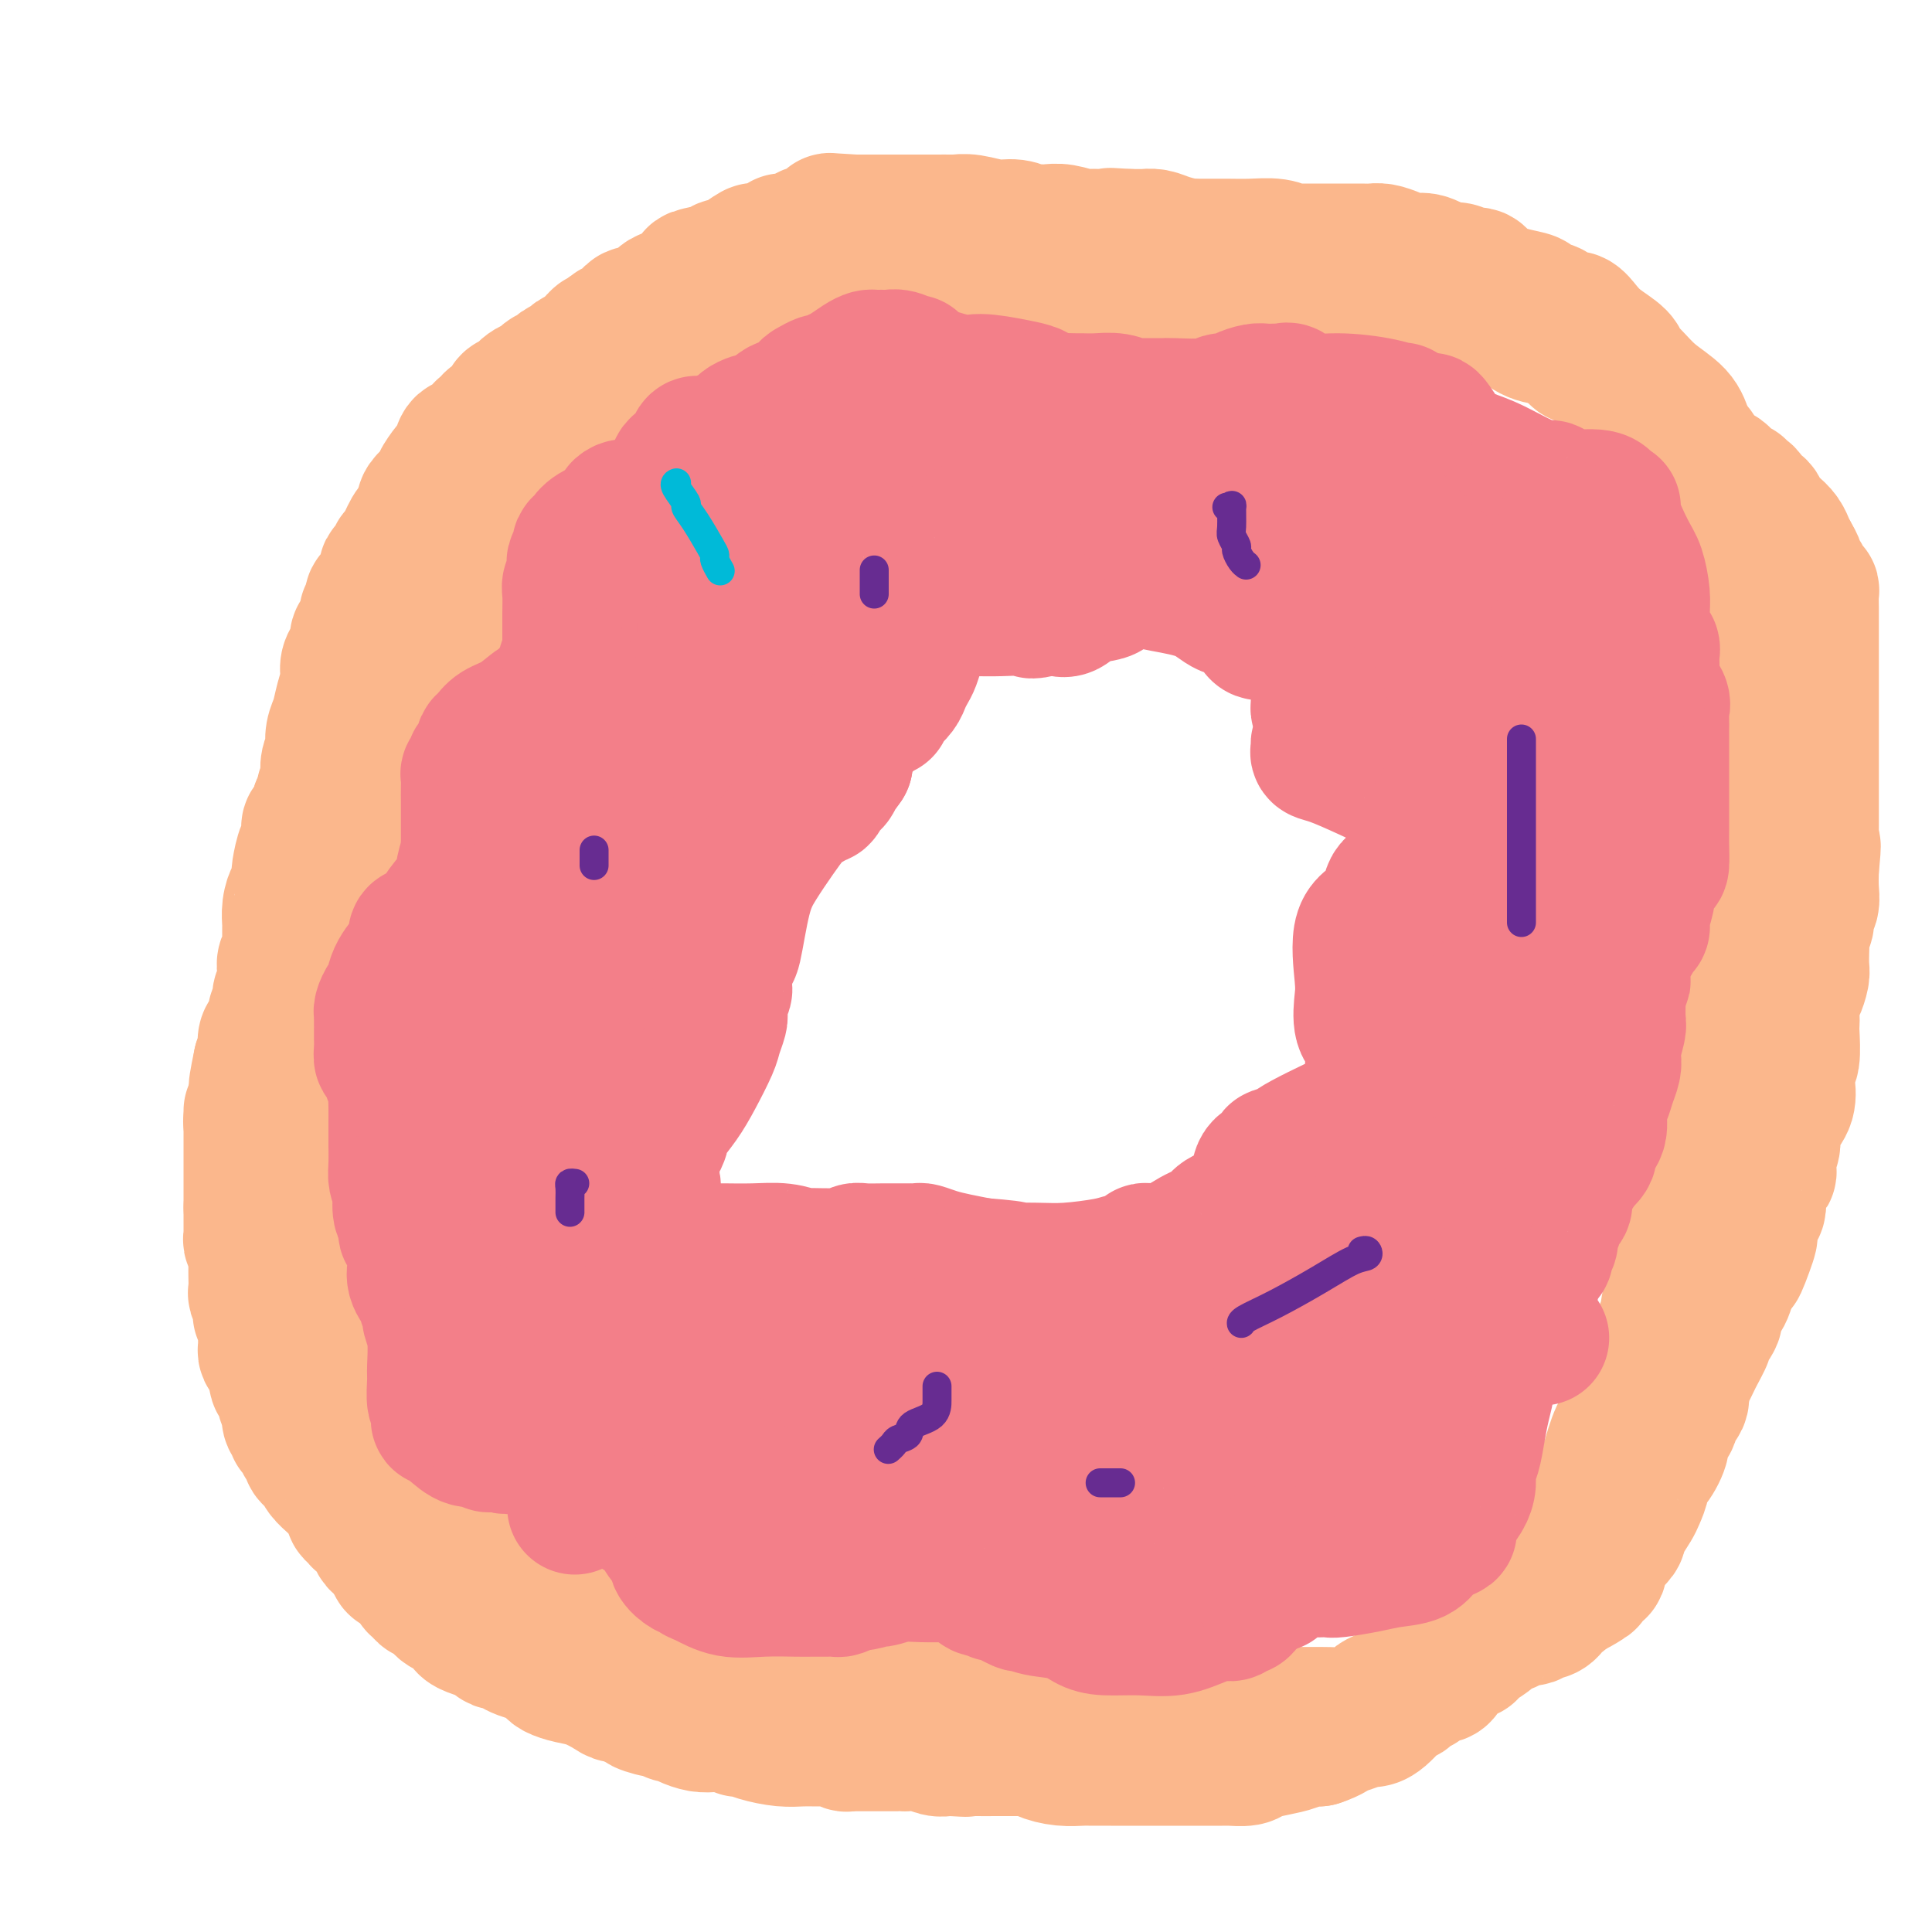 <svg viewBox='0 0 400 400' version='1.1' xmlns='http://www.w3.org/2000/svg' xmlns:xlink='http://www.w3.org/1999/xlink'><g fill='none' stroke='#FBB78C' stroke-width='28' stroke-linecap='round' stroke-linejoin='round'><path d='M247,64c0.429,-0.341 0.857,-0.682 1,-1c0.143,-0.318 0.000,-0.615 0,-1c-0.000,-0.385 0.143,-0.860 -2,-1c-2.143,-0.140 -6.571,0.053 -10,0c-3.429,-0.053 -5.859,-0.354 -8,-1c-2.141,-0.646 -3.993,-1.637 -6,-2c-2.007,-0.363 -4.168,-0.097 -6,0c-1.832,0.097 -3.333,0.026 -5,0c-1.667,-0.026 -3.499,-0.007 -5,0c-1.501,0.007 -2.671,0.001 -4,0c-1.329,-0.001 -2.816,0.003 -5,0c-2.184,-0.003 -5.066,-0.012 -7,0c-1.934,0.012 -2.920,0.045 -4,0c-1.080,-0.045 -2.252,-0.167 -4,0c-1.748,0.167 -4.071,0.625 -6,1c-1.929,0.375 -3.463,0.668 -5,1c-1.537,0.332 -3.075,0.704 -4,1c-0.925,0.296 -1.237,0.517 -2,1c-0.763,0.483 -1.979,1.229 -3,2c-1.021,0.771 -1.848,1.567 -3,2c-1.152,0.433 -2.628,0.501 -4,1c-1.372,0.499 -2.641,1.427 -4,2c-1.359,0.573 -2.809,0.792 -4,1c-1.191,0.208 -2.123,0.406 -3,1c-0.877,0.594 -1.698,1.583 -2,2c-0.302,0.417 -0.086,0.262 -1,1c-0.914,0.738 -2.957,2.369 -5,4'/><path d='M136,78c-6.391,3.655 -6.868,4.292 -8,5c-1.132,0.708 -2.917,1.487 -4,2c-1.083,0.513 -1.463,0.760 -2,1c-0.537,0.240 -1.230,0.472 -2,1c-0.770,0.528 -1.618,1.353 -2,2c-0.382,0.647 -0.297,1.116 -1,2c-0.703,0.884 -2.194,2.182 -3,3c-0.806,0.818 -0.927,1.154 -2,2c-1.073,0.846 -3.099,2.202 -4,3c-0.901,0.798 -0.677,1.038 -1,2c-0.323,0.962 -1.192,2.644 -2,4c-0.808,1.356 -1.554,2.384 -2,3c-0.446,0.616 -0.592,0.819 -1,2c-0.408,1.181 -1.079,3.338 -2,5c-0.921,1.662 -2.091,2.828 -3,4c-0.909,1.172 -1.557,2.350 -2,4c-0.443,1.650 -0.681,3.772 -1,5c-0.319,1.228 -0.719,1.561 -1,2c-0.281,0.439 -0.442,0.983 -1,2c-0.558,1.017 -1.514,2.508 -2,4c-0.486,1.492 -0.501,2.986 -1,4c-0.499,1.014 -1.481,1.549 -2,3c-0.519,1.451 -0.576,3.820 -1,5c-0.424,1.180 -1.216,1.173 -2,2c-0.784,0.827 -1.562,2.488 -2,4c-0.438,1.512 -0.537,2.875 -1,4c-0.463,1.125 -1.290,2.011 -2,3c-0.710,0.989 -1.304,2.079 -2,4c-0.696,1.921 -1.495,4.671 -2,6c-0.505,1.329 -0.716,1.237 -1,2c-0.284,0.763 -0.642,2.382 -1,4'/><path d='M73,177c-5.355,12.583 -1.241,5.041 0,3c1.241,-2.041 -0.389,1.419 -1,3c-0.611,1.581 -0.202,1.284 0,2c0.202,0.716 0.198,2.447 0,4c-0.198,1.553 -0.589,2.930 -1,4c-0.411,1.070 -0.842,1.832 -1,3c-0.158,1.168 -0.042,2.741 0,4c0.042,1.259 0.011,2.205 0,3c-0.011,0.795 -0.003,1.438 0,3c0.003,1.562 0.001,4.042 0,6c-0.001,1.958 -0.000,3.394 0,5c0.000,1.606 0.000,3.381 0,5c-0.000,1.619 -0.000,3.081 0,5c0.000,1.919 0.000,4.293 0,6c-0.000,1.707 -0.000,2.745 0,4c0.000,1.255 0.000,2.727 0,4c-0.000,1.273 -0.000,2.346 0,4c0.000,1.654 0.000,3.888 0,5c-0.000,1.112 -0.001,1.102 0,2c0.001,0.898 0.003,2.704 0,4c-0.003,1.296 -0.012,2.082 0,3c0.012,0.918 0.045,1.967 0,3c-0.045,1.033 -0.168,2.049 0,3c0.168,0.951 0.625,1.837 1,3c0.375,1.163 0.666,2.603 1,4c0.334,1.397 0.710,2.751 1,4c0.290,1.249 0.495,2.393 1,4c0.505,1.607 1.311,3.678 2,5c0.689,1.322 1.263,1.894 2,3c0.737,1.106 1.639,2.744 2,4c0.361,1.256 0.180,2.128 0,3'/><path d='M80,295c1.839,5.298 1.437,3.544 2,4c0.563,0.456 2.091,3.123 3,5c0.909,1.877 1.197,2.965 2,4c0.803,1.035 2.119,2.016 3,3c0.881,0.984 1.325,1.971 2,3c0.675,1.029 1.579,2.098 3,4c1.421,1.902 3.357,4.635 5,6c1.643,1.365 2.993,1.363 4,2c1.007,0.637 1.670,1.914 3,3c1.330,1.086 3.325,1.983 5,3c1.675,1.017 3.029,2.155 4,3c0.971,0.845 1.558,1.396 3,2c1.442,0.604 3.740,1.260 6,2c2.260,0.740 4.482,1.563 6,2c1.518,0.437 2.330,0.488 4,1c1.670,0.512 4.197,1.485 6,2c1.803,0.515 2.884,0.573 5,1c2.116,0.427 5.269,1.224 8,2c2.731,0.776 5.039,1.533 8,2c2.961,0.467 6.573,0.646 9,1c2.427,0.354 3.668,0.882 5,1c1.332,0.118 2.756,-0.176 4,0c1.244,0.176 2.309,0.821 4,1c1.691,0.179 4.010,-0.110 6,0c1.990,0.110 3.653,0.618 5,1c1.347,0.382 2.379,0.638 4,1c1.621,0.362 3.832,0.829 6,1c2.168,0.171 4.292,0.046 6,0c1.708,-0.046 2.998,-0.012 5,0c2.002,0.012 4.715,0.004 7,0c2.285,-0.004 4.143,-0.002 6,0'/><path d='M229,355c11.438,0.928 6.534,0.249 6,0c-0.534,-0.249 3.302,-0.067 6,0c2.698,0.067 4.259,0.019 6,0c1.741,-0.019 3.663,-0.008 7,0c3.337,0.008 8.088,0.013 12,0c3.912,-0.013 6.984,-0.045 9,0c2.016,0.045 2.976,0.168 4,0c1.024,-0.168 2.113,-0.625 3,-1c0.887,-0.375 1.574,-0.668 2,-1c0.426,-0.332 0.591,-0.703 1,-1c0.409,-0.297 1.061,-0.520 2,-1c0.939,-0.480 2.167,-1.217 3,-2c0.833,-0.783 1.273,-1.613 2,-2c0.727,-0.387 1.740,-0.330 3,-1c1.260,-0.670 2.767,-2.068 4,-3c1.233,-0.932 2.191,-1.397 3,-2c0.809,-0.603 1.469,-1.342 2,-2c0.531,-0.658 0.933,-1.233 2,-2c1.067,-0.767 2.800,-1.726 4,-3c1.200,-1.274 1.868,-2.863 3,-4c1.132,-1.137 2.727,-1.823 4,-3c1.273,-1.177 2.222,-2.845 3,-4c0.778,-1.155 1.385,-1.796 2,-3c0.615,-1.204 1.239,-2.969 2,-4c0.761,-1.031 1.660,-1.326 2,-2c0.340,-0.674 0.122,-1.726 1,-3c0.878,-1.274 2.851,-2.770 4,-4c1.149,-1.230 1.473,-2.196 2,-4c0.527,-1.804 1.257,-4.447 2,-6c0.743,-1.553 1.498,-2.015 2,-3c0.502,-0.985 0.751,-2.492 1,-4'/><path d='M338,290c3.665,-6.225 2.329,-3.287 2,-3c-0.329,0.287 0.350,-2.077 1,-4c0.650,-1.923 1.272,-3.404 2,-5c0.728,-1.596 1.561,-3.307 2,-5c0.439,-1.693 0.485,-3.370 1,-5c0.515,-1.630 1.500,-3.215 2,-5c0.500,-1.785 0.515,-3.772 1,-5c0.485,-1.228 1.439,-1.698 2,-3c0.561,-1.302 0.727,-3.434 1,-5c0.273,-1.566 0.652,-2.564 1,-4c0.348,-1.436 0.667,-3.311 1,-5c0.333,-1.689 0.682,-3.193 1,-5c0.318,-1.807 0.606,-3.918 1,-6c0.394,-2.082 0.893,-4.134 1,-6c0.107,-1.866 -0.178,-3.544 0,-5c0.178,-1.456 0.818,-2.690 1,-4c0.182,-1.310 -0.095,-2.696 0,-4c0.095,-1.304 0.561,-2.526 1,-4c0.439,-1.474 0.850,-3.200 1,-5c0.150,-1.800 0.040,-3.675 0,-5c-0.040,-1.325 -0.011,-2.099 0,-4c0.011,-1.901 0.003,-4.928 0,-7c-0.003,-2.072 -0.001,-3.190 0,-5c0.001,-1.810 0.000,-4.311 0,-6c-0.000,-1.689 -0.000,-2.566 0,-4c0.000,-1.434 0.000,-3.425 0,-5c-0.000,-1.575 -0.000,-2.734 0,-4c0.000,-1.266 0.000,-2.638 0,-4c-0.000,-1.362 -0.000,-2.713 0,-4c0.000,-1.287 0.000,-2.511 0,-4c-0.000,-1.489 -0.000,-3.245 0,-5'/><path d='M360,145c0.464,-13.402 0.123,-7.408 0,-6c-0.123,1.408 -0.030,-1.772 0,-4c0.030,-2.228 -0.003,-3.506 0,-5c0.003,-1.494 0.042,-3.203 0,-5c-0.042,-1.797 -0.167,-3.680 0,-5c0.167,-1.320 0.624,-2.076 0,-4c-0.624,-1.924 -2.331,-5.017 -3,-7c-0.669,-1.983 -0.301,-2.855 -1,-4c-0.699,-1.145 -2.464,-2.564 -3,-4c-0.536,-1.436 0.156,-2.890 0,-4c-0.156,-1.110 -1.161,-1.876 -2,-3c-0.839,-1.124 -1.510,-2.605 -2,-4c-0.490,-1.395 -0.797,-2.705 -2,-4c-1.203,-1.295 -3.302,-2.576 -5,-4c-1.698,-1.424 -2.997,-2.989 -4,-4c-1.003,-1.011 -1.711,-1.466 -2,-2c-0.289,-0.534 -0.160,-1.148 -1,-2c-0.840,-0.852 -2.649,-1.944 -4,-3c-1.351,-1.056 -2.244,-2.076 -3,-3c-0.756,-0.924 -1.377,-1.753 -2,-2c-0.623,-0.247 -1.250,0.088 -2,0c-0.750,-0.088 -1.623,-0.600 -2,-1c-0.377,-0.400 -0.258,-0.687 -1,-1c-0.742,-0.313 -2.345,-0.652 -3,-1c-0.655,-0.348 -0.364,-0.705 -1,-1c-0.636,-0.295 -2.201,-0.528 -4,-1c-1.799,-0.472 -3.833,-1.185 -5,-2c-1.167,-0.815 -1.467,-1.734 -2,-2c-0.533,-0.266 -1.297,0.121 -2,0c-0.703,-0.121 -1.344,-0.749 -2,-1c-0.656,-0.251 -1.328,-0.126 -2,0'/><path d='M300,56c-4.619,-1.710 -3.166,-0.984 -3,-1c0.166,-0.016 -0.953,-0.775 -2,-1c-1.047,-0.225 -2.021,0.083 -3,0c-0.979,-0.083 -1.961,-0.558 -3,-1c-1.039,-0.442 -2.133,-0.850 -3,-1c-0.867,-0.150 -1.505,-0.040 -2,0c-0.495,0.040 -0.845,0.011 -1,0c-0.155,-0.011 -0.115,-0.003 -1,0c-0.885,0.003 -2.696,0.000 -4,0c-1.304,-0.000 -2.103,0.001 -3,0c-0.897,-0.001 -1.894,-0.004 -3,0c-1.106,0.004 -2.322,0.015 -3,0c-0.678,-0.015 -0.820,-0.057 -1,0c-0.180,0.057 -0.398,0.211 -1,0c-0.602,-0.211 -1.586,-0.789 -3,-1c-1.414,-0.211 -3.257,-0.057 -5,0c-1.743,0.057 -3.385,0.015 -5,0c-1.615,-0.015 -3.204,-0.003 -4,0c-0.796,0.003 -0.800,-0.002 -1,0c-0.200,0.002 -0.595,0.011 -1,0c-0.405,-0.011 -0.820,-0.041 -1,0c-0.180,0.041 -0.124,0.155 -1,0c-0.876,-0.155 -2.682,-0.577 -4,-1c-1.318,-0.423 -2.146,-0.845 -3,-1c-0.854,-0.155 -1.734,-0.041 -2,0c-0.266,0.041 0.083,0.011 0,0c-0.083,-0.011 -0.599,-0.003 -1,0c-0.401,0.003 -0.686,0.001 -1,0c-0.314,-0.001 -0.657,-0.000 -1,0'/><path d='M234,49c-7.995,-0.465 -1.983,-0.128 -1,0c0.983,0.128 -3.063,0.048 -5,0c-1.937,-0.048 -1.765,-0.065 -2,0c-0.235,0.065 -0.875,0.213 -2,0c-1.125,-0.213 -2.734,-0.788 -4,-1c-1.266,-0.212 -2.190,-0.061 -3,0c-0.810,0.061 -1.506,0.031 -2,0c-0.494,-0.031 -0.785,-0.065 -1,0c-0.215,0.065 -0.352,0.228 -1,0c-0.648,-0.228 -1.807,-0.846 -3,-1c-1.193,-0.154 -2.421,0.155 -4,0c-1.579,-0.155 -3.509,-0.774 -5,-1c-1.491,-0.226 -2.542,-0.061 -3,0c-0.458,0.061 -0.321,0.016 -1,0c-0.679,-0.016 -2.173,-0.004 -3,0c-0.827,0.004 -0.988,0.001 -1,0c-0.012,-0.001 0.124,-0.000 0,0c-0.124,0.000 -0.506,0.000 -1,0c-0.494,-0.000 -1.098,-0.000 -2,0c-0.902,0.000 -2.101,0.000 -3,0c-0.899,-0.000 -1.497,-0.000 -2,0c-0.503,0.000 -0.912,0.000 -1,0c-0.088,-0.000 0.146,-0.000 0,0c-0.146,0.000 -0.672,0.000 -1,0c-0.328,-0.000 -0.459,-0.000 -1,0c-0.541,0.000 -1.492,0.000 -2,0c-0.508,-0.000 -0.574,-0.000 -1,0c-0.426,0.000 -1.213,0.000 -2,0'/><path d='M177,46c-9.242,-0.529 -3.845,-0.353 -2,0c1.845,0.353 0.140,0.882 -1,1c-1.140,0.118 -1.713,-0.175 -2,0c-0.287,0.175 -0.287,0.818 -1,1c-0.713,0.182 -2.137,-0.096 -3,0c-0.863,0.096 -1.163,0.566 -2,1c-0.837,0.434 -2.211,0.833 -3,1c-0.789,0.167 -0.993,0.102 -1,0c-0.007,-0.102 0.183,-0.240 0,0c-0.183,0.240 -0.740,0.857 -1,1c-0.260,0.143 -0.223,-0.187 -1,0c-0.777,0.187 -2.368,0.891 -3,1c-0.632,0.109 -0.306,-0.378 -1,0c-0.694,0.378 -2.410,1.621 -3,2c-0.590,0.379 -0.054,-0.105 0,0c0.054,0.105 -0.372,0.800 -1,1c-0.628,0.200 -1.457,-0.096 -2,0c-0.543,0.096 -0.799,0.585 -2,1c-1.201,0.415 -3.347,0.755 -4,1c-0.653,0.245 0.186,0.393 0,1c-0.186,0.607 -1.398,1.672 -2,2c-0.602,0.328 -0.593,-0.081 -1,0c-0.407,0.081 -1.229,0.653 -2,1c-0.771,0.347 -1.492,0.470 -2,1c-0.508,0.530 -0.804,1.465 -2,2c-1.196,0.535 -3.294,0.668 -4,1c-0.706,0.332 -0.021,0.862 0,1c0.021,0.138 -0.623,-0.118 -1,0c-0.377,0.118 -0.486,0.609 -1,1c-0.514,0.391 -1.433,0.683 -2,1c-0.567,0.317 -0.784,0.658 -1,1'/><path d='M126,69c-3.194,2.039 -2.178,1.138 -2,1c0.178,-0.138 -0.481,0.488 -1,1c-0.519,0.512 -0.897,0.911 -1,1c-0.103,0.089 0.070,-0.131 0,0c-0.070,0.131 -0.385,0.612 -1,1c-0.615,0.388 -1.532,0.681 -2,1c-0.468,0.319 -0.487,0.663 -1,1c-0.513,0.337 -1.520,0.667 -2,1c-0.480,0.333 -0.434,0.670 -1,1c-0.566,0.330 -1.743,0.653 -2,1c-0.257,0.347 0.408,0.719 0,1c-0.408,0.281 -1.888,0.470 -3,1c-1.112,0.530 -1.856,1.403 -2,2c-0.144,0.597 0.312,0.920 0,1c-0.312,0.080 -1.393,-0.084 -2,0c-0.607,0.084 -0.739,0.417 -1,1c-0.261,0.583 -0.651,1.415 -1,2c-0.349,0.585 -0.656,0.921 -1,1c-0.344,0.079 -0.726,-0.100 -1,0c-0.274,0.100 -0.440,0.477 -1,1c-0.560,0.523 -1.512,1.191 -2,2c-0.488,0.809 -0.511,1.759 -1,2c-0.489,0.241 -1.445,-0.226 -2,0c-0.555,0.226 -0.708,1.146 -1,2c-0.292,0.854 -0.721,1.642 -1,2c-0.279,0.358 -0.408,0.285 -1,1c-0.592,0.715 -1.648,2.219 -2,3c-0.352,0.781 -0.002,0.838 0,1c0.002,0.162 -0.346,0.428 -1,1c-0.654,0.572 -1.616,1.449 -2,2c-0.384,0.551 -0.192,0.775 0,1'/><path d='M88,105c-1.412,2.342 -0.942,1.698 -1,2c-0.058,0.302 -0.645,1.552 -1,2c-0.355,0.448 -0.477,0.095 -1,1c-0.523,0.905 -1.446,3.068 -2,4c-0.554,0.932 -0.740,0.634 -1,1c-0.260,0.366 -0.594,1.398 -1,2c-0.406,0.602 -0.883,0.776 -1,1c-0.117,0.224 0.127,0.497 0,1c-0.127,0.503 -0.627,1.234 -1,2c-0.373,0.766 -0.621,1.565 -1,2c-0.379,0.435 -0.889,0.506 -1,1c-0.111,0.494 0.176,1.413 0,2c-0.176,0.587 -0.817,0.843 -1,1c-0.183,0.157 0.092,0.216 0,1c-0.092,0.784 -0.550,2.292 -1,3c-0.450,0.708 -0.890,0.615 -1,1c-0.110,0.385 0.111,1.250 0,2c-0.111,0.750 -0.554,1.387 -1,2c-0.446,0.613 -0.894,1.202 -1,2c-0.106,0.798 0.129,1.804 0,3c-0.129,1.196 -0.622,2.582 -1,4c-0.378,1.418 -0.641,2.868 -1,4c-0.359,1.132 -0.814,1.946 -1,3c-0.186,1.054 -0.101,2.347 0,3c0.101,0.653 0.219,0.664 0,1c-0.219,0.336 -0.776,0.997 -1,2c-0.224,1.003 -0.115,2.349 0,3c0.115,0.651 0.237,0.608 0,1c-0.237,0.392 -0.833,1.221 -1,2c-0.167,0.779 0.095,1.508 0,2c-0.095,0.492 -0.548,0.746 -1,1'/><path d='M66,167c-0.884,4.604 -0.093,1.614 0,1c0.093,-0.614 -0.510,1.150 -1,2c-0.490,0.850 -0.866,0.788 -1,1c-0.134,0.212 -0.026,0.698 0,1c0.026,0.302 -0.032,0.420 0,1c0.032,0.580 0.152,1.621 0,2c-0.152,0.379 -0.576,0.095 -1,1c-0.424,0.905 -0.848,3.001 -1,4c-0.152,0.999 -0.030,0.903 0,1c0.030,0.097 -0.030,0.387 0,1c0.030,0.613 0.152,1.549 0,2c-0.152,0.451 -0.576,0.419 -1,1c-0.424,0.581 -0.846,1.777 -1,3c-0.154,1.223 -0.040,2.473 0,3c0.040,0.527 0.007,0.329 0,1c-0.007,0.671 0.012,2.209 0,3c-0.012,0.791 -0.055,0.834 0,1c0.055,0.166 0.207,0.454 0,1c-0.207,0.546 -0.772,1.348 -1,2c-0.228,0.652 -0.117,1.152 0,2c0.117,0.848 0.241,2.043 0,3c-0.241,0.957 -0.849,1.675 -1,2c-0.151,0.325 0.153,0.258 0,1c-0.153,0.742 -0.763,2.292 -1,3c-0.237,0.708 -0.102,0.574 0,1c0.102,0.426 0.172,1.413 0,2c-0.172,0.587 -0.585,0.773 -1,1c-0.415,0.227 -0.833,0.494 -1,1c-0.167,0.506 -0.083,1.252 0,2c0.083,0.748 0.167,1.500 0,2c-0.167,0.500 -0.583,0.750 -1,1'/><path d='M54,220c-1.856,8.831 -0.498,4.408 0,3c0.498,-1.408 0.134,0.199 0,1c-0.134,0.801 -0.039,0.794 0,1c0.039,0.206 0.021,0.623 0,1c-0.021,0.377 -0.044,0.714 0,1c0.044,0.286 0.156,0.520 0,1c-0.156,0.480 -0.581,1.206 -1,2c-0.419,0.794 -0.834,1.655 -1,2c-0.166,0.345 -0.083,0.172 0,0'/><path d='M52,230c0.000,0.333 0.000,0.667 0,1c0.000,0.333 -0.000,0.666 0,1c0.000,0.334 0.000,0.668 0,1c0.000,0.332 -0.000,0.663 0,1c0.000,0.337 0.000,0.682 0,1c-0.000,0.318 0.000,0.610 0,1c0.000,0.390 0.000,0.878 0,1c0.000,0.122 0.000,-0.121 0,0c-0.000,0.121 0.000,0.606 0,1c0.000,0.394 0.000,0.697 0,1c0.000,0.303 0.000,0.606 0,1c0.000,0.394 0.000,0.878 0,1c0.000,0.122 0.000,-0.117 0,0c0.000,0.117 0.000,0.589 0,1c0.000,0.411 0.000,0.762 0,1c0.000,0.238 -0.000,0.365 0,1c0.000,0.635 0.000,1.778 0,2c0.000,0.222 -0.000,-0.477 0,0c0.000,0.477 0.000,2.128 0,3c0.000,0.872 -0.000,0.963 0,1c0.000,0.037 0.000,0.018 0,0'/><path d='M52,250c0.000,3.520 0.000,2.319 0,2c-0.000,-0.319 -0.001,0.243 0,1c0.001,0.757 0.004,1.708 0,2c-0.004,0.292 -0.015,-0.077 0,0c0.015,0.077 0.057,0.598 0,1c-0.057,0.402 -0.211,0.684 0,1c0.211,0.316 0.789,0.667 1,1c0.211,0.333 0.057,0.649 0,1c-0.057,0.351 -0.015,0.736 0,1c0.015,0.264 0.004,0.407 0,1c-0.004,0.593 -0.002,1.636 0,2c0.002,0.364 0.004,0.048 0,0c-0.004,-0.048 -0.015,0.172 0,1c0.015,0.828 0.057,2.263 0,3c-0.057,0.737 -0.211,0.776 0,1c0.211,0.224 0.788,0.634 1,1c0.212,0.366 0.061,0.689 0,1c-0.061,0.311 -0.030,0.612 0,1c0.030,0.388 0.061,0.864 0,1c-0.061,0.136 -0.212,-0.070 0,0c0.212,0.070 0.789,0.414 1,1c0.211,0.586 0.056,1.414 0,2c-0.056,0.586 -0.015,0.931 0,1c0.015,0.069 0.003,-0.136 0,0c-0.003,0.136 0.002,0.614 0,1c-0.002,0.386 -0.011,0.681 0,1c0.011,0.319 0.042,0.663 0,1c-0.042,0.337 -0.155,0.668 0,1c0.155,0.332 0.580,0.666 1,1c0.420,0.334 0.834,0.667 1,1c0.166,0.333 0.083,0.667 0,1'/><path d='M57,283c0.709,5.263 -0.020,1.920 0,1c0.020,-0.920 0.789,0.583 1,1c0.211,0.417 -0.136,-0.253 0,0c0.136,0.253 0.755,1.429 1,2c0.245,0.571 0.117,0.538 0,1c-0.117,0.462 -0.224,1.419 0,2c0.224,0.581 0.777,0.786 1,1c0.223,0.214 0.115,0.437 0,1c-0.115,0.563 -0.238,1.465 0,2c0.238,0.535 0.838,0.702 1,1c0.162,0.298 -0.115,0.728 0,1c0.115,0.272 0.622,0.388 1,1c0.378,0.612 0.626,1.721 1,2c0.374,0.279 0.873,-0.274 1,0c0.127,0.274 -0.117,1.373 0,2c0.117,0.627 0.594,0.783 1,1c0.406,0.217 0.742,0.495 1,1c0.258,0.505 0.437,1.238 1,2c0.563,0.762 1.509,1.552 2,2c0.491,0.448 0.527,0.554 1,1c0.473,0.446 1.383,1.234 2,2c0.617,0.766 0.940,1.511 1,2c0.060,0.489 -0.142,0.723 0,1c0.142,0.277 0.630,0.598 1,1c0.370,0.402 0.624,0.885 1,1c0.376,0.115 0.874,-0.138 1,0c0.126,0.138 -0.121,0.667 0,1c0.121,0.333 0.610,0.471 1,1c0.390,0.529 0.682,1.450 1,2c0.318,0.550 0.662,0.729 1,1c0.338,0.271 0.669,0.636 1,1'/><path d='M80,321c3.248,4.275 1.367,1.464 1,1c-0.367,-0.464 0.780,1.419 1,2c0.220,0.581 -0.488,-0.142 0,0c0.488,0.142 2.172,1.147 3,2c0.828,0.853 0.799,1.552 1,2c0.201,0.448 0.631,0.645 1,1c0.369,0.355 0.675,0.869 1,1c0.325,0.131 0.668,-0.120 1,0c0.332,0.120 0.652,0.609 1,1c0.348,0.391 0.724,0.682 1,1c0.276,0.318 0.453,0.662 1,1c0.547,0.338 1.463,0.669 2,1c0.537,0.331 0.693,0.662 1,1c0.307,0.338 0.765,0.682 1,1c0.235,0.318 0.248,0.611 1,1c0.752,0.389 2.242,0.874 3,1c0.758,0.126 0.784,-0.107 1,0c0.216,0.107 0.623,0.553 1,1c0.377,0.447 0.723,0.893 1,1c0.277,0.107 0.483,-0.126 1,0c0.517,0.126 1.343,0.611 2,1c0.657,0.389 1.144,0.681 2,1c0.856,0.319 2.080,0.663 3,1c0.920,0.337 1.536,0.667 2,1c0.464,0.333 0.775,0.670 1,1c0.225,0.330 0.363,0.652 1,1c0.637,0.348 1.773,0.720 3,1c1.227,0.280 2.545,0.467 4,1c1.455,0.533 3.045,1.413 4,2c0.955,0.587 1.273,0.882 2,1c0.727,0.118 1.864,0.059 3,0'/><path d='M131,351c5.560,2.554 2.459,1.937 2,2c-0.459,0.063 1.724,0.804 3,1c1.276,0.196 1.643,-0.154 2,0c0.357,0.154 0.702,0.812 1,1c0.298,0.188 0.549,-0.094 1,0c0.451,0.094 1.101,0.565 2,1c0.899,0.435 2.047,0.834 3,1c0.953,0.166 1.713,0.100 3,0c1.287,-0.100 3.103,-0.233 4,0c0.897,0.233 0.876,0.833 1,1c0.124,0.167 0.393,-0.099 1,0c0.607,0.099 1.553,0.562 3,1c1.447,0.438 3.395,0.850 5,1c1.605,0.150 2.868,0.039 4,0c1.132,-0.039 2.134,-0.007 3,0c0.866,0.007 1.594,-0.012 2,0c0.406,0.012 0.488,0.056 1,0c0.512,-0.056 1.453,-0.211 2,0c0.547,0.211 0.699,0.789 1,1c0.301,0.211 0.752,0.057 1,0c0.248,-0.057 0.294,-0.015 1,0c0.706,0.015 2.073,0.004 3,0c0.927,-0.004 1.413,-0.001 2,0c0.587,0.001 1.276,-0.001 2,0c0.724,0.001 1.482,0.004 2,0c0.518,-0.004 0.797,-0.015 1,0c0.203,0.015 0.331,0.057 1,0c0.669,-0.057 1.880,-0.211 3,0c1.120,0.211 2.148,0.788 3,1c0.852,0.212 1.529,0.061 2,0c0.471,-0.061 0.735,-0.030 1,0'/><path d='M197,362c5.443,0.309 1.551,0.083 1,0c-0.551,-0.083 2.238,-0.023 4,0c1.762,0.023 2.497,0.009 4,0c1.503,-0.009 3.773,-0.013 5,0c1.227,0.013 1.410,0.042 2,0c0.590,-0.042 1.586,-0.155 2,0c0.414,0.155 0.247,0.577 1,1c0.753,0.423 2.426,0.845 4,1c1.574,0.155 3.050,0.041 4,0c0.950,-0.041 1.375,-0.011 2,0c0.625,0.011 1.452,0.003 2,0c0.548,-0.003 0.817,-0.001 1,0c0.183,0.001 0.278,0.000 1,0c0.722,-0.000 2.069,-0.000 3,0c0.931,0.000 1.445,0.000 2,0c0.555,-0.000 1.152,-0.000 2,0c0.848,0.000 1.947,0.000 3,0c1.053,-0.000 2.060,-0.000 3,0c0.940,0.000 1.811,0.000 3,0c1.189,-0.000 2.694,-0.000 4,0c1.306,0.000 2.413,0.001 3,0c0.587,-0.001 0.655,-0.003 1,0c0.345,0.003 0.965,0.012 1,0c0.035,-0.012 -0.517,-0.044 0,0c0.517,0.044 2.103,0.166 3,0c0.897,-0.166 1.104,-0.619 2,-1c0.896,-0.381 2.480,-0.691 4,-1c1.520,-0.309 2.974,-0.619 4,-1c1.026,-0.381 1.622,-0.833 2,-1c0.378,-0.167 0.536,-0.048 1,0c0.464,0.048 1.232,0.024 2,0'/><path d='M273,360c3.068,-1.027 3.238,-1.596 4,-2c0.762,-0.404 2.117,-0.644 3,-1c0.883,-0.356 1.294,-0.829 2,-1c0.706,-0.171 1.705,-0.041 2,0c0.295,0.041 -0.115,-0.006 0,0c0.115,0.006 0.756,0.065 2,-1c1.244,-1.065 3.093,-3.255 4,-4c0.907,-0.745 0.872,-0.046 1,0c0.128,0.046 0.419,-0.561 1,-1c0.581,-0.439 1.451,-0.708 2,-1c0.549,-0.292 0.776,-0.606 1,-1c0.224,-0.394 0.444,-0.870 1,-1c0.556,-0.130 1.449,0.084 2,0c0.551,-0.084 0.760,-0.467 1,-1c0.240,-0.533 0.510,-1.217 1,-2c0.490,-0.783 1.200,-1.667 2,-2c0.800,-0.333 1.691,-0.117 2,0c0.309,0.117 0.036,0.133 0,0c-0.036,-0.133 0.166,-0.417 1,-1c0.834,-0.583 2.301,-1.467 3,-2c0.699,-0.533 0.630,-0.716 1,-1c0.370,-0.284 1.180,-0.668 2,-1c0.820,-0.332 1.651,-0.610 2,-1c0.349,-0.390 0.216,-0.891 1,-1c0.784,-0.109 2.486,0.173 3,0c0.514,-0.173 -0.161,-0.802 0,-1c0.161,-0.198 1.156,0.035 2,0c0.844,-0.035 1.535,-0.339 2,-1c0.465,-0.661 0.702,-1.678 1,-2c0.298,-0.322 0.657,0.051 1,0c0.343,-0.051 0.672,-0.525 1,-1'/><path d='M324,330c8.373,-4.835 3.807,-1.921 2,-1c-1.807,0.921 -0.853,-0.151 0,-1c0.853,-0.849 1.605,-1.474 2,-2c0.395,-0.526 0.433,-0.952 1,-1c0.567,-0.048 1.662,0.282 2,0c0.338,-0.282 -0.081,-1.174 0,-2c0.081,-0.826 0.662,-1.584 1,-2c0.338,-0.416 0.432,-0.491 1,-1c0.568,-0.509 1.609,-1.453 2,-2c0.391,-0.547 0.132,-0.698 0,-1c-0.132,-0.302 -0.136,-0.756 0,-1c0.136,-0.244 0.413,-0.278 1,-1c0.587,-0.722 1.483,-2.131 2,-3c0.517,-0.869 0.654,-1.199 1,-2c0.346,-0.801 0.899,-2.072 1,-3c0.101,-0.928 -0.252,-1.512 0,-2c0.252,-0.488 1.109,-0.879 2,-2c0.891,-1.121 1.816,-2.971 2,-4c0.184,-1.029 -0.372,-1.239 0,-2c0.372,-0.761 1.671,-2.075 2,-3c0.329,-0.925 -0.313,-1.460 0,-2c0.313,-0.540 1.580,-1.084 2,-2c0.420,-0.916 -0.009,-2.204 0,-3c0.009,-0.796 0.455,-1.099 1,-2c0.545,-0.901 1.188,-2.401 2,-4c0.812,-1.599 1.793,-3.298 2,-4c0.207,-0.702 -0.362,-0.406 0,-1c0.362,-0.594 1.654,-2.077 2,-3c0.346,-0.923 -0.253,-1.287 0,-2c0.253,-0.713 1.358,-1.775 2,-3c0.642,-1.225 0.821,-2.612 1,-4'/><path d='M358,264c3.892,-8.524 2.123,-2.835 2,-2c-0.123,0.835 1.401,-3.186 2,-5c0.599,-1.814 0.273,-1.422 0,-2c-0.273,-0.578 -0.493,-2.128 0,-3c0.493,-0.872 1.700,-1.067 2,-2c0.300,-0.933 -0.308,-2.604 0,-4c0.308,-1.396 1.532,-2.517 2,-3c0.468,-0.483 0.180,-0.327 0,-1c-0.180,-0.673 -0.251,-2.174 0,-3c0.251,-0.826 0.824,-0.976 1,-2c0.176,-1.024 -0.045,-2.922 0,-4c0.045,-1.078 0.356,-1.335 1,-2c0.644,-0.665 1.623,-1.736 2,-3c0.377,-1.264 0.154,-2.719 0,-4c-0.154,-1.281 -0.237,-2.387 0,-3c0.237,-0.613 0.795,-0.735 1,-2c0.205,-1.265 0.058,-3.675 0,-5c-0.058,-1.325 -0.026,-1.566 0,-2c0.026,-0.434 0.045,-1.060 0,-2c-0.045,-0.940 -0.156,-2.195 0,-3c0.156,-0.805 0.578,-1.160 1,-2c0.422,-0.840 0.844,-2.164 1,-3c0.156,-0.836 0.046,-1.182 0,-2c-0.046,-0.818 -0.027,-2.106 0,-3c0.027,-0.894 0.064,-1.394 0,-2c-0.064,-0.606 -0.227,-1.319 0,-2c0.227,-0.681 0.845,-1.329 1,-2c0.155,-0.671 -0.154,-1.365 0,-2c0.154,-0.635 0.772,-1.209 1,-2c0.228,-0.791 0.065,-1.797 0,-3c-0.065,-1.203 -0.033,-2.601 0,-4'/><path d='M375,180c0.774,-8.012 0.207,-4.042 0,-3c-0.207,1.042 -0.056,-0.843 0,-2c0.056,-1.157 0.015,-1.584 0,-2c-0.015,-0.416 -0.004,-0.821 0,-1c0.004,-0.179 0.001,-0.134 0,-1c-0.001,-0.866 -0.000,-2.644 0,-4c0.000,-1.356 0.000,-2.291 0,-3c-0.000,-0.709 -0.000,-1.191 0,-2c0.000,-0.809 0.000,-1.945 0,-3c-0.000,-1.055 -0.000,-2.028 0,-3c0.000,-0.972 0.000,-1.941 0,-3c-0.000,-1.059 -0.000,-2.208 0,-3c0.000,-0.792 0.000,-1.228 0,-2c-0.000,-0.772 0.000,-1.879 0,-3c-0.000,-1.121 -0.000,-2.257 0,-3c0.000,-0.743 0.000,-1.092 0,-2c-0.000,-0.908 -0.000,-2.376 0,-3c0.000,-0.624 0.000,-0.405 0,-1c-0.000,-0.595 -0.000,-2.004 0,-3c0.000,-0.996 0.000,-1.578 0,-2c-0.000,-0.422 -0.000,-0.684 0,-1c0.000,-0.316 0.001,-0.687 0,-1c-0.001,-0.313 -0.003,-0.569 0,-1c0.003,-0.431 0.012,-1.036 0,-2c-0.012,-0.964 -0.046,-2.286 0,-3c0.046,-0.714 0.171,-0.821 0,-1c-0.171,-0.179 -0.637,-0.432 -1,-1c-0.363,-0.568 -0.623,-1.451 -1,-2c-0.377,-0.549 -0.871,-0.763 -1,-1c-0.129,-0.237 0.106,-0.496 0,-1c-0.106,-0.504 -0.553,-1.252 -1,-2'/><path d='M371,115c-0.809,-1.595 -0.831,-1.584 -1,-2c-0.169,-0.416 -0.483,-1.259 -1,-2c-0.517,-0.741 -1.235,-1.378 -2,-2c-0.765,-0.622 -1.577,-1.227 -2,-2c-0.423,-0.773 -0.456,-1.714 -1,-2c-0.544,-0.286 -1.600,0.082 -2,0c-0.400,-0.082 -0.145,-0.615 0,-1c0.145,-0.385 0.181,-0.623 0,-1c-0.181,-0.377 -0.577,-0.892 -1,-1c-0.423,-0.108 -0.871,0.193 -1,0c-0.129,-0.193 0.061,-0.879 0,-1c-0.061,-0.121 -0.372,0.325 -1,0c-0.628,-0.325 -1.572,-1.420 -2,-2c-0.428,-0.580 -0.338,-0.644 -1,-1c-0.662,-0.356 -2.074,-1.002 -3,-2c-0.926,-0.998 -1.365,-2.347 -2,-3c-0.635,-0.653 -1.467,-0.609 -2,-1c-0.533,-0.391 -0.768,-1.218 -1,-2c-0.232,-0.782 -0.461,-1.519 -1,-2c-0.539,-0.481 -1.388,-0.707 -2,-1c-0.612,-0.293 -0.988,-0.654 -1,-1c-0.012,-0.346 0.338,-0.678 0,-1c-0.338,-0.322 -1.364,-0.635 -2,-1c-0.636,-0.365 -0.880,-0.783 -1,-1c-0.120,-0.217 -0.115,-0.234 -1,-1c-0.885,-0.766 -2.661,-2.282 -4,-3c-1.339,-0.718 -2.243,-0.640 -3,-1c-0.757,-0.360 -1.368,-1.158 -2,-2c-0.632,-0.842 -1.286,-1.727 -2,-2c-0.714,-0.273 -1.490,0.065 -2,0c-0.510,-0.065 -0.755,-0.532 -1,-1'/><path d='M326,73c-2.484,-1.788 -1.693,-1.757 -2,-2c-0.307,-0.243 -1.711,-0.759 -3,-1c-1.289,-0.241 -2.464,-0.208 -4,-1c-1.536,-0.792 -3.434,-2.408 -4,-3c-0.566,-0.592 0.199,-0.161 0,0c-0.199,0.161 -1.362,0.053 -2,0c-0.638,-0.053 -0.752,-0.052 -1,0c-0.248,0.052 -0.629,0.155 -1,0c-0.371,-0.155 -0.733,-0.567 -1,-1c-0.267,-0.433 -0.439,-0.887 -1,-1c-0.561,-0.113 -1.510,0.114 -2,0c-0.490,-0.114 -0.520,-0.571 -1,-1c-0.480,-0.429 -1.410,-0.832 -2,-1c-0.590,-0.168 -0.841,-0.100 -1,0c-0.159,0.100 -0.228,0.233 -1,0c-0.772,-0.233 -2.249,-0.833 -4,-1c-1.751,-0.167 -3.777,0.099 -5,0c-1.223,-0.099 -1.645,-0.561 -2,-1c-0.355,-0.439 -0.644,-0.853 -1,-1c-0.356,-0.147 -0.778,-0.025 -1,0c-0.222,0.025 -0.245,-0.046 -1,0c-0.755,0.046 -2.244,0.208 -3,0c-0.756,-0.208 -0.780,-0.788 -1,-1c-0.220,-0.212 -0.636,-0.056 -1,0c-0.364,0.056 -0.675,0.012 -1,0c-0.325,-0.012 -0.664,0.007 -1,0c-0.336,-0.007 -0.667,-0.040 -1,0c-0.333,0.040 -0.666,0.154 -1,0c-0.334,-0.154 -0.667,-0.577 -1,-1'/><path d='M276,57c-3.969,-0.774 -1.392,-0.207 -1,0c0.392,0.207 -1.402,0.056 -3,0c-1.598,-0.056 -3.002,-0.015 -4,0c-0.998,0.015 -1.591,0.004 -2,0c-0.409,-0.004 -0.634,-0.001 -1,0c-0.366,0.001 -0.872,0.000 -1,0c-0.128,-0.000 0.123,-0.000 0,0c-0.123,0.000 -0.621,0.000 -1,0c-0.379,-0.000 -0.641,-0.000 -1,0c-0.359,0.000 -0.817,0.000 -1,0c-0.183,-0.000 -0.092,-0.000 0,0'/></g>
<g fill='none' stroke='#F37F89' stroke-width='28' stroke-linecap='round' stroke-linejoin='round'><path d='M216,83c0.102,0.088 0.203,0.177 0,0c-0.203,-0.177 -0.712,-0.619 -1,-1c-0.288,-0.381 -0.356,-0.701 -1,-1c-0.644,-0.299 -1.863,-0.577 -4,-1c-2.137,-0.423 -5.194,-0.989 -7,-1c-1.806,-0.011 -2.363,0.534 -5,0c-2.637,-0.534 -7.353,-2.147 -9,-3c-1.647,-0.853 -0.224,-0.947 0,-1c0.224,-0.053 -0.752,-0.067 -1,0c-0.248,0.067 0.232,0.214 0,0c-0.232,-0.214 -1.176,-0.789 -2,-1c-0.824,-0.211 -1.530,-0.057 -2,0c-0.470,0.057 -0.705,0.017 -1,0c-0.295,-0.017 -0.649,-0.012 -1,0c-0.351,0.012 -0.698,0.030 -1,0c-0.302,-0.030 -0.557,-0.109 -1,0c-0.443,0.109 -1.073,0.407 -2,1c-0.927,0.593 -2.150,1.483 -3,2c-0.850,0.517 -1.328,0.662 -2,1c-0.672,0.338 -1.539,0.868 -2,1c-0.461,0.132 -0.515,-0.134 -1,0c-0.485,0.134 -1.401,0.669 -2,1c-0.599,0.331 -0.882,0.460 -1,1c-0.118,0.540 -0.070,1.492 -1,2c-0.930,0.508 -2.837,0.574 -4,1c-1.163,0.426 -1.581,1.213 -2,2'/><path d='M160,86c-3.608,2.055 -2.628,1.191 -3,1c-0.372,-0.191 -2.096,0.291 -3,1c-0.904,0.709 -0.989,1.644 -1,2c-0.011,0.356 0.050,0.134 0,0c-0.050,-0.134 -0.212,-0.180 -1,0c-0.788,0.180 -2.204,0.585 -3,1c-0.796,0.415 -0.973,0.842 -1,1c-0.027,0.158 0.095,0.049 0,0c-0.095,-0.049 -0.407,-0.038 -1,0c-0.593,0.038 -1.468,0.105 -2,0c-0.532,-0.105 -0.721,-0.380 -1,0c-0.279,0.380 -0.650,1.415 -1,2c-0.350,0.585 -0.681,0.720 -1,1c-0.319,0.280 -0.625,0.704 -1,1c-0.375,0.296 -0.817,0.464 -1,1c-0.183,0.536 -0.105,1.439 0,2c0.105,0.561 0.238,0.779 0,1c-0.238,0.221 -0.847,0.444 -1,1c-0.153,0.556 0.151,1.445 0,2c-0.151,0.555 -0.757,0.776 -1,1c-0.243,0.224 -0.122,0.449 0,1c0.122,0.551 0.244,1.426 0,2c-0.244,0.574 -0.854,0.847 -1,2c-0.146,1.153 0.173,3.184 0,4c-0.173,0.816 -0.837,0.415 -1,1c-0.163,0.585 0.175,2.156 0,3c-0.175,0.844 -0.862,0.961 -1,1c-0.138,0.039 0.272,0.000 0,1c-0.272,1.000 -1.227,3.038 -2,4c-0.773,0.962 -1.364,0.846 -2,1c-0.636,0.154 -1.318,0.577 -2,1'/><path d='M129,125c-1.343,1.396 -1.200,0.884 -1,1c0.200,0.116 0.457,0.858 0,1c-0.457,0.142 -1.629,-0.315 -2,0c-0.371,0.315 0.058,1.404 0,2c-0.058,0.596 -0.604,0.699 -1,1c-0.396,0.301 -0.642,0.801 -1,1c-0.358,0.199 -0.828,0.096 -2,1c-1.172,0.904 -3.045,2.816 -4,4c-0.955,1.184 -0.991,1.641 -1,2c-0.009,0.359 0.010,0.619 0,1c-0.010,0.381 -0.047,0.884 0,1c0.047,0.116 0.180,-0.154 0,0c-0.180,0.154 -0.673,0.730 -1,1c-0.327,0.270 -0.490,0.232 -1,1c-0.510,0.768 -1.369,2.342 -2,3c-0.631,0.658 -1.035,0.400 -2,1c-0.965,0.600 -2.493,2.058 -4,3c-1.507,0.942 -2.995,1.370 -4,2c-1.005,0.630 -1.527,1.464 -2,2c-0.473,0.536 -0.896,0.773 -1,1c-0.104,0.227 0.112,0.442 0,1c-0.112,0.558 -0.552,1.458 -1,2c-0.448,0.542 -0.905,0.725 -1,1c-0.095,0.275 0.171,0.643 0,1c-0.171,0.357 -0.778,0.705 -1,1c-0.222,0.295 -0.060,0.539 0,1c0.060,0.461 0.016,1.140 0,2c-0.016,0.860 -0.004,1.901 0,3c0.004,1.099 0.001,2.258 0,3c-0.001,0.742 -0.000,1.069 0,2c0.000,0.931 0.000,2.465 0,4'/><path d='M97,175c0.056,2.642 0.196,1.747 0,2c-0.196,0.253 -0.728,1.655 -1,3c-0.272,1.345 -0.283,2.634 -1,4c-0.717,1.366 -2.139,2.808 -3,4c-0.861,1.192 -1.160,2.134 -2,3c-0.840,0.866 -2.222,1.655 -3,2c-0.778,0.345 -0.954,0.247 -1,1c-0.046,0.753 0.037,2.358 0,3c-0.037,0.642 -0.196,0.322 -1,1c-0.804,0.678 -2.254,2.353 -3,4c-0.746,1.647 -0.788,3.267 -1,4c-0.212,0.733 -0.593,0.581 -1,1c-0.407,0.419 -0.841,1.411 -1,2c-0.159,0.589 -0.042,0.776 0,1c0.042,0.224 0.011,0.485 0,1c-0.011,0.515 -0.000,1.285 0,2c0.000,0.715 -0.010,1.374 0,2c0.010,0.626 0.040,1.219 0,2c-0.040,0.781 -0.151,1.751 0,2c0.151,0.249 0.562,-0.224 1,0c0.438,0.224 0.902,1.146 1,2c0.098,0.854 -0.170,1.640 0,2c0.170,0.360 0.778,0.295 1,1c0.222,0.705 0.060,2.179 0,3c-0.060,0.821 -0.016,0.989 0,2c0.016,1.011 0.003,2.865 0,4c-0.003,1.135 0.002,1.550 0,2c-0.002,0.450 -0.011,0.935 0,2c0.011,1.065 0.041,2.710 0,4c-0.041,1.290 -0.155,2.226 0,3c0.155,0.774 0.577,1.387 1,2'/><path d='M83,246c0.636,6.284 0.226,3.494 0,3c-0.226,-0.494 -0.267,1.309 0,2c0.267,0.691 0.842,0.272 1,1c0.158,0.728 -0.101,2.604 0,3c0.101,0.396 0.564,-0.687 1,0c0.436,0.687 0.847,3.145 1,4c0.153,0.855 0.049,0.107 0,0c-0.049,-0.107 -0.042,0.427 0,1c0.042,0.573 0.121,1.184 0,2c-0.121,0.816 -0.440,1.838 0,3c0.440,1.162 1.638,2.465 2,3c0.362,0.535 -0.113,0.304 0,1c0.113,0.696 0.815,2.320 1,3c0.185,0.680 -0.148,0.417 0,1c0.148,0.583 0.775,2.011 1,4c0.225,1.989 0.047,4.539 0,6c-0.047,1.461 0.038,1.831 0,3c-0.038,1.169 -0.199,3.135 0,4c0.199,0.865 0.757,0.627 1,1c0.243,0.373 0.172,1.355 0,2c-0.172,0.645 -0.444,0.951 0,1c0.444,0.049 1.604,-0.160 2,0c0.396,0.160 0.028,0.688 0,1c-0.028,0.312 0.283,0.409 1,1c0.717,0.591 1.841,1.675 3,2c1.159,0.325 2.352,-0.109 3,0c0.648,0.109 0.751,0.760 1,1c0.249,0.240 0.642,0.069 1,0c0.358,-0.069 0.679,-0.034 1,0'/><path d='M103,299c2.479,0.928 2.676,0.248 4,0c1.324,-0.248 3.773,-0.063 5,0c1.227,0.063 1.231,0.005 2,0c0.769,-0.005 2.301,0.042 3,0c0.699,-0.042 0.563,-0.172 1,0c0.437,0.172 1.446,0.648 2,1c0.554,0.352 0.652,0.580 1,1c0.348,0.420 0.947,1.032 2,2c1.053,0.968 2.561,2.294 4,4c1.439,1.706 2.810,3.794 4,5c1.190,1.206 2.198,1.530 3,2c0.802,0.470 1.399,1.086 2,2c0.601,0.914 1.207,2.126 2,3c0.793,0.874 1.772,1.410 2,2c0.228,0.590 -0.294,1.233 0,2c0.294,0.767 1.403,1.657 2,2c0.597,0.343 0.681,0.138 1,0c0.319,-0.138 0.872,-0.209 1,0c0.128,0.209 -0.170,0.697 0,1c0.170,0.303 0.807,0.421 2,1c1.193,0.579 2.942,1.619 5,2c2.058,0.381 4.425,0.102 7,0c2.575,-0.102 5.358,-0.027 7,0c1.642,0.027 2.145,0.004 3,0c0.855,-0.004 2.064,0.009 3,0c0.936,-0.009 1.598,-0.041 2,0c0.402,0.041 0.543,0.155 1,0c0.457,-0.155 1.228,-0.577 2,-1'/><path d='M176,328c4.701,-0.397 3.953,-0.891 4,-1c0.047,-0.109 0.888,0.167 2,0c1.112,-0.167 2.496,-0.778 4,-1c1.504,-0.222 3.128,-0.055 5,0c1.872,0.055 3.992,-0.001 5,0c1.008,0.001 0.903,0.061 1,0c0.097,-0.061 0.397,-0.242 1,0c0.603,0.242 1.510,0.906 2,1c0.490,0.094 0.562,-0.383 1,0c0.438,0.383 1.242,1.627 2,2c0.758,0.373 1.469,-0.125 2,0c0.531,0.125 0.880,0.874 1,1c0.120,0.126 0.009,-0.371 1,0c0.991,0.371 3.083,1.608 4,2c0.917,0.392 0.658,-0.063 1,0c0.342,0.063 1.286,0.643 3,1c1.714,0.357 4.200,0.490 6,1c1.800,0.510 2.914,1.398 4,2c1.086,0.602 2.143,0.917 4,1c1.857,0.083 4.515,-0.068 7,0c2.485,0.068 4.798,0.354 7,0c2.202,-0.354 4.292,-1.348 6,-2c1.708,-0.652 3.035,-0.962 4,-1c0.965,-0.038 1.568,0.197 2,0c0.432,-0.197 0.694,-0.826 1,-1c0.306,-0.174 0.656,0.107 1,0c0.344,-0.107 0.683,-0.603 1,-1c0.317,-0.397 0.611,-0.694 1,-1c0.389,-0.306 0.874,-0.621 1,-1c0.126,-0.379 -0.107,-0.823 0,-1c0.107,-0.177 0.553,-0.089 1,0'/><path d='M261,329c3.429,-1.359 3.001,-0.756 3,-1c-0.001,-0.244 0.424,-1.333 1,-2c0.576,-0.667 1.301,-0.911 2,-1c0.699,-0.089 1.371,-0.024 2,0c0.629,0.024 1.215,0.007 2,0c0.785,-0.007 1.770,-0.005 2,0c0.230,0.005 -0.296,0.012 0,0c0.296,-0.012 1.413,-0.043 2,0c0.587,0.043 0.645,0.161 2,0c1.355,-0.161 4.007,-0.602 6,-1c1.993,-0.398 3.328,-0.754 5,-1c1.672,-0.246 3.681,-0.381 5,-1c1.319,-0.619 1.946,-1.722 2,-2c0.054,-0.278 -0.467,0.271 0,0c0.467,-0.271 1.921,-1.360 3,-2c1.079,-0.640 1.782,-0.832 2,-1c0.218,-0.168 -0.047,-0.313 0,-1c0.047,-0.687 0.408,-1.914 1,-3c0.592,-1.086 1.416,-2.029 2,-3c0.584,-0.971 0.930,-1.970 1,-3c0.070,-1.030 -0.135,-2.092 0,-3c0.135,-0.908 0.609,-1.664 1,-3c0.391,-1.336 0.697,-3.253 1,-5c0.303,-1.747 0.601,-3.322 1,-5c0.399,-1.678 0.899,-3.457 1,-5c0.101,-1.543 -0.198,-2.850 0,-4c0.198,-1.150 0.893,-2.142 1,-3c0.107,-0.858 -0.373,-1.580 0,-2c0.373,-0.420 1.601,-0.536 2,-1c0.399,-0.464 -0.029,-1.275 0,-2c0.029,-0.725 0.514,-1.362 1,-2'/><path d='M312,272c1.991,-6.950 0.967,-2.324 1,-1c0.033,1.324 1.123,-0.654 2,-2c0.877,-1.346 1.540,-2.062 2,-3c0.460,-0.938 0.716,-2.100 1,-3c0.284,-0.900 0.597,-1.540 1,-2c0.403,-0.460 0.896,-0.741 1,-1c0.104,-0.259 -0.182,-0.497 0,-1c0.182,-0.503 0.833,-1.269 1,-2c0.167,-0.731 -0.149,-1.425 0,-2c0.149,-0.575 0.762,-1.031 1,-2c0.238,-0.969 0.101,-2.451 0,-3c-0.101,-0.549 -0.164,-0.167 0,0c0.164,0.167 0.556,0.117 1,0c0.444,-0.117 0.940,-0.303 1,-1c0.060,-0.697 -0.316,-1.906 0,-3c0.316,-1.094 1.322,-2.074 2,-3c0.678,-0.926 1.027,-1.797 1,-2c-0.027,-0.203 -0.428,0.262 0,0c0.428,-0.262 1.687,-1.252 2,-2c0.313,-0.748 -0.320,-1.253 0,-2c0.320,-0.747 1.592,-1.737 2,-3c0.408,-1.263 -0.048,-2.800 0,-4c0.048,-1.200 0.600,-2.062 1,-3c0.400,-0.938 0.647,-1.950 1,-3c0.353,-1.050 0.813,-2.138 1,-3c0.187,-0.862 0.103,-1.498 0,-2c-0.103,-0.502 -0.224,-0.869 0,-2c0.224,-1.131 0.792,-3.025 1,-4c0.208,-0.975 0.056,-1.032 0,-2c-0.056,-0.968 -0.016,-2.848 0,-4c0.016,-1.152 0.008,-1.576 0,-2'/><path d='M335,205c0.846,-4.899 0.962,-2.647 1,-2c0.038,0.647 -0.001,-0.312 0,-1c0.001,-0.688 0.041,-1.105 0,-2c-0.041,-0.895 -0.165,-2.267 0,-3c0.165,-0.733 0.618,-0.827 1,-1c0.382,-0.173 0.695,-0.424 1,-1c0.305,-0.576 0.604,-1.479 1,-2c0.396,-0.521 0.889,-0.662 1,-1c0.111,-0.338 -0.160,-0.872 0,-2c0.160,-1.128 0.750,-2.849 1,-4c0.250,-1.151 0.158,-1.733 0,-2c-0.158,-0.267 -0.382,-0.220 0,-1c0.382,-0.780 1.370,-2.387 2,-3c0.630,-0.613 0.901,-0.232 1,-1c0.099,-0.768 0.027,-2.684 0,-4c-0.027,-1.316 -0.007,-2.032 0,-3c0.007,-0.968 0.002,-2.188 0,-3c-0.002,-0.812 -0.001,-1.216 0,-2c0.001,-0.784 0.000,-1.950 0,-3c-0.000,-1.050 -0.000,-1.986 0,-3c0.000,-1.014 -0.000,-2.106 0,-3c0.000,-0.894 0.000,-1.590 0,-2c-0.000,-0.410 -0.001,-0.533 0,-1c0.001,-0.467 0.002,-1.279 0,-2c-0.002,-0.721 -0.008,-1.352 0,-2c0.008,-0.648 0.030,-1.314 0,-2c-0.030,-0.686 -0.113,-1.391 0,-2c0.113,-0.609 0.422,-1.122 0,-2c-0.422,-0.878 -1.575,-2.121 -2,-3c-0.425,-0.879 -0.121,-1.394 0,-2c0.121,-0.606 0.061,-1.303 0,-2'/><path d='M342,138c-0.188,-6.223 0.343,-3.282 0,-3c-0.343,0.282 -1.559,-2.095 -2,-3c-0.441,-0.905 -0.109,-0.338 0,-1c0.109,-0.662 -0.007,-2.552 0,-4c0.007,-1.448 0.136,-2.455 0,-4c-0.136,-1.545 -0.537,-3.627 -1,-5c-0.463,-1.373 -0.987,-2.036 -2,-4c-1.013,-1.964 -2.516,-5.229 -3,-7c-0.484,-1.771 0.052,-2.048 0,-2c-0.052,0.048 -0.693,0.420 -1,0c-0.307,-0.420 -0.281,-1.633 -2,-2c-1.719,-0.367 -5.182,0.113 -7,0c-1.818,-0.113 -1.989,-0.820 -2,-1c-0.011,-0.180 0.140,0.166 0,0c-0.140,-0.166 -0.572,-0.845 -1,-1c-0.428,-0.155 -0.854,0.214 -2,0c-1.146,-0.214 -3.013,-1.011 -5,-2c-1.987,-0.989 -4.094,-2.170 -6,-3c-1.906,-0.830 -3.610,-1.308 -5,-2c-1.390,-0.692 -2.465,-1.596 -3,-2c-0.535,-0.404 -0.530,-0.307 -1,-1c-0.470,-0.693 -1.415,-2.175 -2,-3c-0.585,-0.825 -0.811,-0.991 -1,-1c-0.189,-0.009 -0.340,0.140 -1,0c-0.660,-0.140 -1.830,-0.570 -3,-1'/><path d='M292,86c-3.733,-2.196 -2.065,-1.184 -2,-1c0.065,0.184 -1.474,-0.458 -4,-1c-2.526,-0.542 -6.038,-0.982 -9,-1c-2.962,-0.018 -5.372,0.388 -7,0c-1.628,-0.388 -2.473,-1.568 -3,-2c-0.527,-0.432 -0.736,-0.116 -1,0c-0.264,0.116 -0.583,0.030 -1,0c-0.417,-0.030 -0.930,-0.005 -1,0c-0.070,0.005 0.305,-0.009 0,0c-0.305,0.009 -1.289,0.040 -2,0c-0.711,-0.040 -1.148,-0.150 -2,0c-0.852,0.150 -2.120,0.562 -3,1c-0.880,0.438 -1.371,0.902 -2,1c-0.629,0.098 -1.394,-0.170 -2,0c-0.606,0.170 -1.051,0.778 -3,1c-1.949,0.222 -5.401,0.060 -7,0c-1.599,-0.060 -1.346,-0.016 -2,0c-0.654,0.016 -2.215,0.005 -3,0c-0.785,-0.005 -0.793,-0.005 -1,0c-0.207,0.005 -0.614,0.015 -1,0c-0.386,-0.015 -0.751,-0.057 -1,0c-0.249,0.057 -0.380,0.211 -1,0c-0.620,-0.211 -1.727,-0.789 -3,-1c-1.273,-0.211 -2.712,-0.057 -4,0c-1.288,0.057 -2.424,0.015 -3,0c-0.576,-0.015 -0.593,-0.004 -1,0c-0.407,0.004 -1.203,0.002 -2,0'/><path d='M221,83c-7.596,0.323 -3.587,0.129 -3,0c0.587,-0.129 -2.247,-0.193 -4,0c-1.753,0.193 -2.424,0.644 -3,1c-0.576,0.356 -1.056,0.617 -2,1c-0.944,0.383 -2.351,0.886 -3,1c-0.649,0.114 -0.539,-0.163 -1,0c-0.461,0.163 -1.491,0.765 -2,1c-0.509,0.235 -0.495,0.105 -1,0c-0.505,-0.105 -1.529,-0.183 -2,0c-0.471,0.183 -0.389,0.627 -1,1c-0.611,0.373 -1.915,0.674 -3,1c-1.085,0.326 -1.951,0.676 -3,1c-1.049,0.324 -2.280,0.622 -3,1c-0.720,0.378 -0.928,0.836 -2,1c-1.072,0.164 -3.007,0.033 -4,0c-0.993,-0.033 -1.043,0.033 -2,0c-0.957,-0.033 -2.821,-0.164 -4,0c-1.179,0.164 -1.673,0.624 -2,1c-0.327,0.376 -0.486,0.670 -1,1c-0.514,0.330 -1.384,0.698 -2,1c-0.616,0.302 -0.977,0.539 -2,1c-1.023,0.461 -2.708,1.146 -4,2c-1.292,0.854 -2.191,1.878 -3,3c-0.809,1.122 -1.527,2.344 -2,3c-0.473,0.656 -0.700,0.747 -1,1c-0.300,0.253 -0.673,0.670 -1,1c-0.327,0.330 -0.610,0.575 -1,1c-0.390,0.425 -0.888,1.032 -1,2c-0.112,0.968 0.162,2.299 0,3c-0.162,0.701 -0.761,0.772 -1,1c-0.239,0.228 -0.120,0.614 0,1'/><path d='M157,114c-1.103,2.388 -0.361,1.858 0,2c0.361,0.142 0.339,0.956 0,2c-0.339,1.044 -0.997,2.317 -2,4c-1.003,1.683 -2.353,3.776 -3,5c-0.647,1.224 -0.592,1.577 -1,2c-0.408,0.423 -1.281,0.914 -2,2c-0.719,1.086 -1.285,2.768 -2,4c-0.715,1.232 -1.579,2.014 -3,3c-1.421,0.986 -3.400,2.176 -4,3c-0.600,0.824 0.179,1.282 0,2c-0.179,0.718 -1.316,1.697 -2,2c-0.684,0.303 -0.915,-0.071 -1,0c-0.085,0.071 -0.023,0.586 0,1c0.023,0.414 0.007,0.726 0,1c-0.007,0.274 -0.004,0.509 0,1c0.004,0.491 0.010,1.239 0,2c-0.010,0.761 -0.037,1.535 0,2c0.037,0.465 0.139,0.622 0,1c-0.139,0.378 -0.519,0.977 -1,2c-0.481,1.023 -1.063,2.470 -1,3c0.063,0.530 0.772,0.144 0,1c-0.772,0.856 -3.025,2.954 -4,4c-0.975,1.046 -0.670,1.040 -2,2c-1.330,0.960 -4.293,2.887 -6,4c-1.707,1.113 -2.159,1.412 -3,2c-0.841,0.588 -2.071,1.466 -3,2c-0.929,0.534 -1.555,0.723 -2,1c-0.445,0.277 -0.707,0.641 -1,1c-0.293,0.359 -0.617,0.712 -1,1c-0.383,0.288 -0.824,0.511 -1,1c-0.176,0.489 -0.088,1.245 0,2'/><path d='M112,179c-4.029,3.582 -2.600,2.038 -2,2c0.600,-0.038 0.371,1.432 0,2c-0.371,0.568 -0.884,0.236 -1,1c-0.116,0.764 0.165,2.624 0,4c-0.165,1.376 -0.776,2.267 -1,3c-0.224,0.733 -0.060,1.308 0,2c0.060,0.692 0.018,1.500 0,2c-0.018,0.500 -0.011,0.691 0,2c0.011,1.309 0.027,3.734 0,5c-0.027,1.266 -0.096,1.372 0,2c0.096,0.628 0.356,1.779 0,3c-0.356,1.221 -1.329,2.513 -2,4c-0.671,1.487 -1.040,3.170 -2,5c-0.960,1.830 -2.510,3.807 -3,5c-0.490,1.193 0.080,1.603 0,2c-0.080,0.397 -0.809,0.783 -1,1c-0.191,0.217 0.155,0.266 0,1c-0.155,0.734 -0.812,2.151 -1,3c-0.188,0.849 0.093,1.128 0,2c-0.093,0.872 -0.561,2.336 -1,3c-0.439,0.664 -0.850,0.529 -1,1c-0.150,0.471 -0.040,1.548 0,2c0.040,0.452 0.010,0.279 0,1c-0.010,0.721 0.001,2.338 0,3c-0.001,0.662 -0.014,0.370 0,1c0.014,0.630 0.056,2.181 0,3c-0.056,0.819 -0.211,0.907 0,1c0.211,0.093 0.789,0.190 1,1c0.211,0.810 0.057,2.334 0,3c-0.057,0.666 -0.016,0.476 0,1c0.016,0.524 0.008,1.762 0,3'/><path d='M98,253c0.155,3.017 0.041,2.058 0,2c-0.041,-0.058 -0.011,0.785 0,2c0.011,1.215 0.003,2.801 0,4c-0.003,1.199 -0.000,2.009 0,3c0.000,0.991 -0.002,2.161 0,3c0.002,0.839 0.009,1.348 0,2c-0.009,0.652 -0.033,1.448 0,2c0.033,0.552 0.122,0.858 0,1c-0.122,0.142 -0.454,0.118 0,1c0.454,0.882 1.693,2.671 2,4c0.307,1.329 -0.319,2.197 0,3c0.319,0.803 1.584,1.539 2,2c0.416,0.461 -0.017,0.645 0,1c0.017,0.355 0.484,0.880 1,1c0.516,0.120 1.083,-0.164 1,0c-0.083,0.164 -0.814,0.776 0,1c0.814,0.224 3.174,0.058 4,0c0.826,-0.058 0.118,-0.009 0,0c-0.118,0.009 0.353,-0.021 1,0c0.647,0.021 1.469,0.093 2,0c0.531,-0.093 0.769,-0.349 1,-1c0.231,-0.651 0.453,-1.695 1,-2c0.547,-0.305 1.419,0.128 2,0c0.581,-0.128 0.872,-0.819 1,-1c0.128,-0.181 0.095,0.148 1,0c0.905,-0.148 2.749,-0.772 5,-1c2.251,-0.228 4.910,-0.058 6,0c1.090,0.058 0.612,0.005 1,0c0.388,-0.005 1.643,0.037 2,0c0.357,-0.037 -0.184,-0.153 1,1c1.184,1.153 4.092,3.577 7,6'/><path d='M139,287c2.171,1.533 3.600,1.865 5,3c1.400,1.135 2.772,3.074 4,4c1.228,0.926 2.313,0.841 3,1c0.687,0.159 0.978,0.563 1,1c0.022,0.437 -0.223,0.906 0,1c0.223,0.094 0.913,-0.188 1,0c0.087,0.188 -0.431,0.844 0,1c0.431,0.156 1.810,-0.189 3,0c1.190,0.189 2.192,0.912 4,2c1.808,1.088 4.421,2.541 7,3c2.579,0.459 5.125,-0.078 8,0c2.875,0.078 6.079,0.769 8,1c1.921,0.231 2.559,-0.000 3,0c0.441,0.000 0.684,0.231 1,0c0.316,-0.231 0.703,-0.923 1,-1c0.297,-0.077 0.502,0.463 1,0c0.498,-0.463 1.289,-1.928 2,-3c0.711,-1.072 1.341,-1.752 2,-2c0.659,-0.248 1.348,-0.066 2,0c0.652,0.066 1.267,0.015 2,0c0.733,-0.015 1.582,0.006 2,0c0.418,-0.006 0.403,-0.041 1,0c0.597,0.041 1.806,0.156 2,0c0.194,-0.156 -0.625,-0.584 0,0c0.625,0.584 2.696,2.181 5,4c2.304,1.819 4.841,3.860 7,5c2.159,1.140 3.940,1.377 5,2c1.060,0.623 1.397,1.631 2,2c0.603,0.369 1.470,0.099 2,0c0.530,-0.099 0.723,-0.028 1,0c0.277,0.028 0.639,0.014 1,0'/><path d='M225,311c4.028,1.951 1.598,0.328 2,0c0.402,-0.328 3.637,0.639 6,1c2.363,0.361 3.855,0.118 6,0c2.145,-0.118 4.941,-0.110 7,0c2.059,0.110 3.379,0.321 4,0c0.621,-0.321 0.544,-1.174 1,-2c0.456,-0.826 1.446,-1.626 2,-2c0.554,-0.374 0.673,-0.324 1,-1c0.327,-0.676 0.861,-2.080 1,-3c0.139,-0.920 -0.118,-1.358 0,-2c0.118,-0.642 0.612,-1.488 1,-2c0.388,-0.512 0.670,-0.690 1,-1c0.330,-0.310 0.707,-0.751 1,-1c0.293,-0.249 0.503,-0.304 1,-1c0.497,-0.696 1.280,-2.031 2,-3c0.720,-0.969 1.376,-1.570 2,-2c0.624,-0.430 1.218,-0.690 2,-1c0.782,-0.310 1.754,-0.672 3,-1c1.246,-0.328 2.767,-0.623 4,-1c1.233,-0.377 2.180,-0.836 3,-1c0.820,-0.164 1.514,-0.033 2,0c0.486,0.033 0.766,-0.033 1,0c0.234,0.033 0.424,0.164 1,0c0.576,-0.164 1.538,-0.625 2,-1c0.462,-0.375 0.425,-0.665 2,-1c1.575,-0.335 4.762,-0.714 8,-1c3.238,-0.286 6.528,-0.480 8,-1c1.472,-0.520 1.127,-1.366 1,-2c-0.127,-0.634 -0.034,-1.055 0,-1c0.034,0.055 0.010,0.587 0,0c-0.010,-0.587 -0.005,-2.294 0,-4'/><path d='M300,277c0.155,-1.413 0.041,-1.445 0,-2c-0.041,-0.555 -0.009,-1.632 0,-3c0.009,-1.368 -0.005,-3.028 0,-4c0.005,-0.972 0.030,-1.257 0,-2c-0.030,-0.743 -0.115,-1.945 0,-3c0.115,-1.055 0.430,-1.962 1,-4c0.570,-2.038 1.395,-5.207 2,-7c0.605,-1.793 0.991,-2.210 1,-4c0.009,-1.790 -0.360,-4.952 0,-7c0.360,-2.048 1.447,-2.980 2,-4c0.553,-1.020 0.571,-2.127 1,-4c0.429,-1.873 1.269,-4.512 2,-6c0.731,-1.488 1.354,-1.823 2,-3c0.646,-1.177 1.316,-3.194 2,-4c0.684,-0.806 1.384,-0.400 2,-1c0.616,-0.600 1.150,-2.205 2,-3c0.850,-0.795 2.018,-0.778 3,-1c0.982,-0.222 1.780,-0.681 2,-1c0.220,-0.319 -0.137,-0.497 0,-1c0.137,-0.503 0.769,-1.330 1,-2c0.231,-0.670 0.062,-1.182 0,-2c-0.062,-0.818 -0.017,-1.940 0,-3c0.017,-1.060 0.004,-2.056 0,-3c-0.004,-0.944 -0.001,-1.834 0,-3c0.001,-1.166 0.000,-2.608 0,-4c-0.000,-1.392 -0.000,-2.735 0,-4c0.000,-1.265 0.000,-2.452 0,-4c-0.000,-1.548 -0.000,-3.456 0,-5c0.000,-1.544 0.000,-2.723 0,-4c-0.000,-1.277 -0.000,-2.650 0,-4c0.000,-1.350 0.000,-2.675 0,-4'/><path d='M323,171c0.410,-6.549 1.434,-3.922 2,-4c0.566,-0.078 0.674,-2.861 1,-4c0.326,-1.139 0.871,-0.633 1,-1c0.129,-0.367 -0.158,-1.606 0,-2c0.158,-0.394 0.760,0.057 1,0c0.240,-0.057 0.116,-0.621 0,-1c-0.116,-0.379 -0.225,-0.574 0,-1c0.225,-0.426 0.785,-1.083 1,-2c0.215,-0.917 0.086,-2.094 0,-3c-0.086,-0.906 -0.130,-1.542 0,-2c0.130,-0.458 0.435,-0.738 0,-2c-0.435,-1.262 -1.609,-3.508 -3,-5c-1.391,-1.492 -2.999,-2.232 -4,-3c-1.001,-0.768 -1.395,-1.564 -2,-2c-0.605,-0.436 -1.422,-0.511 -2,-1c-0.578,-0.489 -0.916,-1.392 -1,-2c-0.084,-0.608 0.087,-0.920 0,-1c-0.087,-0.080 -0.433,0.074 -1,0c-0.567,-0.074 -1.356,-0.374 -2,-1c-0.644,-0.626 -1.143,-1.578 -2,-2c-0.857,-0.422 -2.071,-0.312 -3,-1c-0.929,-0.688 -1.573,-2.172 -2,-3c-0.427,-0.828 -0.636,-1.000 -1,-1c-0.364,0.000 -0.884,0.173 -1,0c-0.116,-0.173 0.172,-0.693 0,-1c-0.172,-0.307 -0.805,-0.400 -1,-1c-0.195,-0.600 0.047,-1.708 0,-2c-0.047,-0.292 -0.384,0.231 -1,0c-0.616,-0.231 -1.512,-1.216 -2,-2c-0.488,-0.784 -0.568,-1.367 -1,-2c-0.432,-0.633 -1.216,-1.317 -2,-2'/><path d='M298,117c-5.319,-5.478 -3.116,-3.173 -3,-3c0.116,0.173 -1.853,-1.786 -3,-3c-1.147,-1.214 -1.471,-1.684 -2,-2c-0.529,-0.316 -1.264,-0.477 -2,-1c-0.736,-0.523 -1.473,-1.408 -2,-2c-0.527,-0.592 -0.845,-0.891 -1,-1c-0.155,-0.109 -0.146,-0.029 -1,0c-0.854,0.029 -2.570,0.008 -4,0c-1.430,-0.008 -2.572,-0.001 -4,0c-1.428,0.001 -3.141,-0.004 -4,0c-0.859,0.004 -0.865,0.015 -1,0c-0.135,-0.015 -0.400,-0.057 -1,0c-0.600,0.057 -1.537,0.211 -2,0c-0.463,-0.211 -0.453,-0.789 -1,-1c-0.547,-0.211 -1.651,-0.057 -3,0c-1.349,0.057 -2.944,0.015 -4,0c-1.056,-0.015 -1.572,-0.005 -2,0c-0.428,0.005 -0.769,0.005 -2,0c-1.231,-0.005 -3.352,-0.015 -5,0c-1.648,0.015 -2.823,0.057 -5,0c-2.177,-0.057 -5.357,-0.211 -7,0c-1.643,0.211 -1.750,0.789 -2,1c-0.250,0.211 -0.642,0.057 -1,0c-0.358,-0.057 -0.681,-0.015 -1,0c-0.319,0.015 -0.632,0.004 -1,0c-0.368,-0.004 -0.789,-0.001 -1,0c-0.211,0.001 -0.211,0.000 -2,0c-1.789,-0.000 -5.368,-0.000 -8,0c-2.632,0.000 -4.316,0.000 -6,0'/><path d='M217,105c-10.611,0.000 -5.637,0.000 -4,0c1.637,-0.000 -0.063,-0.001 -1,0c-0.937,0.001 -1.110,0.002 -1,0c0.110,-0.002 0.504,-0.008 0,0c-0.504,0.008 -1.906,0.031 -3,0c-1.094,-0.031 -1.880,-0.117 -2,0c-0.120,0.117 0.427,0.437 0,1c-0.427,0.563 -1.829,1.370 -3,2c-1.171,0.630 -2.110,1.082 -3,2c-0.890,0.918 -1.730,2.302 -3,3c-1.270,0.698 -2.970,0.709 -4,1c-1.030,0.291 -1.390,0.861 -2,1c-0.610,0.139 -1.471,-0.155 -2,0c-0.529,0.155 -0.728,0.759 -1,1c-0.272,0.241 -0.618,0.121 -1,0c-0.382,-0.121 -0.799,-0.242 -2,0c-1.201,0.242 -3.186,0.849 -5,1c-1.814,0.151 -3.455,-0.153 -5,0c-1.545,0.153 -2.992,0.762 -4,1c-1.008,0.238 -1.577,0.106 -2,0c-0.423,-0.106 -0.701,-0.185 -1,0c-0.299,0.185 -0.620,0.634 -1,1c-0.380,0.366 -0.820,0.649 -1,1c-0.180,0.351 -0.101,0.771 0,1c0.101,0.229 0.223,0.268 0,1c-0.223,0.732 -0.791,2.159 -1,3c-0.209,0.841 -0.060,1.098 0,2c0.060,0.902 0.030,2.451 0,4'/><path d='M165,131c-0.630,2.946 -0.704,3.810 -1,5c-0.296,1.190 -0.815,2.706 -1,4c-0.185,1.294 -0.036,2.367 0,4c0.036,1.633 -0.042,3.825 0,5c0.042,1.175 0.205,1.334 0,2c-0.205,0.666 -0.778,1.838 -1,3c-0.222,1.162 -0.094,2.312 -1,4c-0.906,1.688 -2.848,3.913 -4,6c-1.152,2.087 -1.516,4.034 -2,5c-0.484,0.966 -1.090,0.949 -2,2c-0.910,1.051 -2.124,3.169 -3,4c-0.876,0.831 -1.412,0.376 -2,1c-0.588,0.624 -1.226,2.328 -2,3c-0.774,0.672 -1.685,0.312 -2,1c-0.315,0.688 -0.035,2.424 0,3c0.035,0.576 -0.176,-0.009 -1,1c-0.824,1.009 -2.263,3.610 -3,5c-0.737,1.390 -0.774,1.567 -1,2c-0.226,0.433 -0.643,1.121 -1,2c-0.357,0.879 -0.654,1.950 -1,3c-0.346,1.050 -0.742,2.080 -1,3c-0.258,0.920 -0.379,1.732 -1,3c-0.621,1.268 -1.743,2.993 -2,4c-0.257,1.007 0.353,1.295 0,2c-0.353,0.705 -1.667,1.828 -2,3c-0.333,1.172 0.314,2.393 0,3c-0.314,0.607 -1.590,0.599 -3,2c-1.410,1.401 -2.955,4.211 -4,6c-1.045,1.789 -1.589,2.559 -2,3c-0.411,0.441 -0.689,0.555 -1,1c-0.311,0.445 -0.656,1.223 -1,2'/><path d='M120,228c-6.448,11.081 -2.066,3.784 -1,2c1.066,-1.784 -1.182,1.944 -2,4c-0.818,2.056 -0.205,2.441 0,3c0.205,0.559 0.002,1.291 0,2c-0.002,0.709 0.196,1.394 0,2c-0.196,0.606 -0.784,1.131 -1,2c-0.216,0.869 -0.058,2.081 0,3c0.058,0.919 0.016,1.544 0,2c-0.016,0.456 -0.004,0.742 0,2c0.004,1.258 0.001,3.488 0,5c-0.001,1.512 -0.002,2.307 0,3c0.002,0.693 0.005,1.284 0,2c-0.005,0.716 -0.018,1.559 0,2c0.018,0.441 0.067,0.481 0,1c-0.067,0.519 -0.251,1.516 0,2c0.251,0.484 0.937,0.455 1,1c0.063,0.545 -0.498,1.664 0,2c0.498,0.336 2.054,-0.110 3,0c0.946,0.110 1.280,0.775 4,1c2.720,0.225 7.826,0.009 11,0c3.174,-0.009 4.418,0.190 5,0c0.582,-0.190 0.503,-0.769 1,-1c0.497,-0.231 1.570,-0.114 3,0c1.430,0.114 3.218,0.227 5,0c1.782,-0.227 3.557,-0.792 5,-1c1.443,-0.208 2.555,-0.059 3,0c0.445,0.059 0.222,0.030 0,0'/><path d='M157,267c6.471,-0.168 2.647,-0.089 1,0c-1.647,0.089 -1.118,0.189 0,1c1.118,0.811 2.824,2.333 4,4c1.176,1.667 1.823,3.480 3,5c1.177,1.520 2.883,2.747 4,4c1.117,1.253 1.644,2.532 2,3c0.356,0.468 0.541,0.125 1,0c0.459,-0.125 1.192,-0.034 2,0c0.808,0.034 1.691,0.009 3,0c1.309,-0.009 3.044,-0.002 5,0c1.956,0.002 4.134,0.001 7,0c2.866,-0.001 6.419,0.000 9,0c2.581,-0.000 4.190,-0.001 5,0c0.810,0.001 0.821,0.003 1,0c0.179,-0.003 0.524,-0.011 1,0c0.476,0.011 1.082,0.040 1,0c-0.082,-0.040 -0.852,-0.151 0,0c0.852,0.151 3.325,0.562 5,1c1.675,0.438 2.553,0.902 4,1c1.447,0.098 3.462,-0.170 5,0c1.538,0.170 2.597,0.780 4,1c1.403,0.220 3.149,0.052 4,0c0.851,-0.052 0.808,0.011 1,0c0.192,-0.011 0.621,-0.097 1,0c0.379,0.097 0.710,0.376 2,0c1.290,-0.376 3.540,-1.409 5,-2c1.460,-0.591 2.132,-0.740 3,-1c0.868,-0.260 1.934,-0.630 3,-1'/><path d='M243,283c1.873,-1.098 1.055,-1.842 1,-2c-0.055,-0.158 0.654,0.270 1,0c0.346,-0.270 0.330,-1.239 1,-2c0.670,-0.761 2.028,-1.314 3,-2c0.972,-0.686 1.559,-1.504 2,-2c0.441,-0.496 0.736,-0.668 1,-1c0.264,-0.332 0.497,-0.822 1,-1c0.503,-0.178 1.275,-0.044 2,0c0.725,0.044 1.403,-0.002 3,0c1.597,0.002 4.115,0.053 6,0c1.885,-0.053 3.138,-0.209 5,0c1.862,0.209 4.332,0.782 6,1c1.668,0.218 2.535,0.081 3,0c0.465,-0.081 0.528,-0.107 1,0c0.472,0.107 1.352,0.346 2,0c0.648,-0.346 1.063,-1.276 2,-2c0.937,-0.724 2.397,-1.241 3,-2c0.603,-0.759 0.350,-1.759 1,-3c0.650,-1.241 2.202,-2.721 3,-4c0.798,-1.279 0.842,-2.357 1,-3c0.158,-0.643 0.431,-0.852 1,-2c0.569,-1.148 1.434,-3.236 2,-5c0.566,-1.764 0.835,-3.205 1,-5c0.165,-1.795 0.228,-3.943 1,-6c0.772,-2.057 2.253,-4.023 3,-6c0.747,-1.977 0.760,-3.964 1,-6c0.240,-2.036 0.708,-4.120 1,-6c0.292,-1.880 0.408,-3.555 1,-5c0.592,-1.445 1.659,-2.658 2,-4c0.341,-1.342 -0.046,-2.812 0,-4c0.046,-1.188 0.523,-2.094 1,-3'/><path d='M305,208c2.078,-7.484 1.772,-3.693 2,-3c0.228,0.693 0.989,-1.712 2,-3c1.011,-1.288 2.271,-1.458 3,-2c0.729,-0.542 0.927,-1.455 1,-2c0.073,-0.545 0.020,-0.722 0,-1c-0.020,-0.278 -0.006,-0.656 0,-1c0.006,-0.344 0.006,-0.653 0,-1c-0.006,-0.347 -0.016,-0.730 0,-1c0.016,-0.270 0.060,-0.426 0,-1c-0.060,-0.574 -0.223,-1.566 0,-3c0.223,-1.434 0.833,-3.310 0,-5c-0.833,-1.690 -3.109,-3.194 -4,-5c-0.891,-1.806 -0.396,-3.913 -1,-5c-0.604,-1.087 -2.305,-1.155 -3,-2c-0.695,-0.845 -0.382,-2.467 -1,-4c-0.618,-1.533 -2.166,-2.977 -3,-4c-0.834,-1.023 -0.955,-1.624 -1,-2c-0.045,-0.376 -0.013,-0.526 0,-1c0.013,-0.474 0.007,-1.272 0,-2c-0.007,-0.728 -0.016,-1.387 0,-2c0.016,-0.613 0.057,-1.182 0,-2c-0.057,-0.818 -0.211,-1.886 0,-3c0.211,-1.114 0.787,-2.274 1,-3c0.213,-0.726 0.064,-1.017 0,-1c-0.064,0.017 -0.044,0.342 0,0c0.044,-0.342 0.112,-1.352 0,-2c-0.112,-0.648 -0.403,-0.933 -1,-2c-0.597,-1.067 -1.500,-2.915 -3,-4c-1.500,-1.085 -3.596,-1.408 -5,-2c-1.404,-0.592 -2.115,-1.455 -3,-2c-0.885,-0.545 -1.942,-0.773 -3,-1'/><path d='M286,136c-2.213,-1.885 -0.244,-1.096 0,-1c0.244,0.096 -1.235,-0.500 -2,-1c-0.765,-0.500 -0.815,-0.905 -1,-1c-0.185,-0.095 -0.504,0.118 -1,0c-0.496,-0.118 -1.169,-0.567 -3,-1c-1.831,-0.433 -4.819,-0.849 -8,-1c-3.181,-0.151 -6.556,-0.037 -8,0c-1.444,0.037 -0.959,-0.001 -1,0c-0.041,0.001 -0.608,0.043 -1,0c-0.392,-0.043 -0.610,-0.172 -1,-1c-0.390,-0.828 -0.952,-2.355 -2,-3c-1.048,-0.645 -2.581,-0.407 -4,-1c-1.419,-0.593 -2.723,-2.015 -5,-3c-2.277,-0.985 -5.528,-1.531 -8,-2c-2.472,-0.469 -4.167,-0.859 -5,-1c-0.833,-0.141 -0.804,-0.031 -1,0c-0.196,0.031 -0.617,-0.017 -1,0c-0.383,0.017 -0.728,0.097 -1,0c-0.272,-0.097 -0.471,-0.372 -1,0c-0.529,0.372 -1.387,1.392 -2,2c-0.613,0.608 -0.982,0.804 -2,1c-1.018,0.196 -2.685,0.393 -4,1c-1.315,0.607 -2.277,1.625 -3,2c-0.723,0.375 -1.207,0.107 -2,0c-0.793,-0.107 -1.897,-0.054 -3,0'/><path d='M216,126c-3.471,0.928 -2.148,0.248 -3,0c-0.852,-0.248 -3.878,-0.063 -6,0c-2.122,0.063 -3.338,0.003 -5,0c-1.662,-0.003 -3.770,0.051 -5,0c-1.230,-0.051 -1.583,-0.208 -2,0c-0.417,0.208 -0.899,0.779 -1,1c-0.101,0.221 0.180,0.090 0,0c-0.180,-0.090 -0.822,-0.138 -1,0c-0.178,0.138 0.107,0.463 0,1c-0.107,0.537 -0.606,1.284 -1,2c-0.394,0.716 -0.683,1.399 -1,2c-0.317,0.601 -0.661,1.119 -1,2c-0.339,0.881 -0.672,2.124 -1,3c-0.328,0.876 -0.652,1.386 -1,2c-0.348,0.614 -0.720,1.331 -1,2c-0.280,0.669 -0.469,1.289 -1,2c-0.531,0.711 -1.404,1.514 -2,2c-0.596,0.486 -0.915,0.656 -1,1c-0.085,0.344 0.065,0.862 0,1c-0.065,0.138 -0.347,-0.104 -1,0c-0.653,0.104 -1.679,0.555 -2,1c-0.321,0.445 0.064,0.885 0,1c-0.064,0.115 -0.578,-0.093 -1,0c-0.422,0.093 -0.752,0.489 -1,1c-0.248,0.511 -0.413,1.138 -1,2c-0.587,0.862 -1.596,1.961 -2,3c-0.404,1.039 -0.202,2.020 0,3'/><path d='M175,158c-3.118,4.628 -1.413,0.698 -1,0c0.413,-0.698 -0.467,1.836 -1,3c-0.533,1.164 -0.720,0.957 -1,1c-0.280,0.043 -0.653,0.337 -1,1c-0.347,0.663 -0.670,1.697 -1,2c-0.330,0.303 -0.668,-0.124 -1,0c-0.332,0.124 -0.657,0.800 -1,1c-0.343,0.200 -0.703,-0.076 -1,0c-0.297,0.076 -0.530,0.502 -1,1c-0.470,0.498 -1.176,1.067 -2,2c-0.824,0.933 -1.764,2.231 -3,4c-1.236,1.769 -2.766,4.007 -4,6c-1.234,1.993 -2.172,3.739 -3,7c-0.828,3.261 -1.546,8.038 -2,10c-0.454,1.962 -0.643,1.111 -1,2c-0.357,0.889 -0.880,3.520 -1,5c-0.120,1.480 0.165,1.809 0,2c-0.165,0.191 -0.780,0.243 -1,1c-0.220,0.757 -0.046,2.220 0,3c0.046,0.780 -0.035,0.879 0,1c0.035,0.121 0.187,0.265 0,1c-0.187,0.735 -0.712,2.063 -1,3c-0.288,0.937 -0.340,1.484 -1,3c-0.660,1.516 -1.927,4.002 -3,6c-1.073,1.998 -1.950,3.509 -3,5c-1.050,1.491 -2.271,2.961 -3,4c-0.729,1.039 -0.966,1.646 -1,2c-0.034,0.354 0.135,0.456 0,1c-0.135,0.544 -0.575,1.531 -1,2c-0.425,0.469 -0.836,0.420 -1,1c-0.164,0.580 -0.082,1.790 0,3'/><path d='M135,241c-1.858,4.492 -0.504,3.722 0,4c0.504,0.278 0.158,1.605 0,3c-0.158,1.395 -0.129,2.857 0,4c0.129,1.143 0.356,1.967 1,3c0.644,1.033 1.704,2.277 2,3c0.296,0.723 -0.173,0.926 0,1c0.173,0.074 0.988,0.020 2,0c1.012,-0.020 2.222,-0.005 3,0c0.778,0.005 1.123,0.000 2,0c0.877,-0.000 2.284,0.004 3,0c0.716,-0.004 0.739,-0.015 2,0c1.261,0.015 3.758,0.057 6,0c2.242,-0.057 4.228,-0.211 6,0c1.772,0.211 3.329,0.788 4,1c0.671,0.212 0.456,0.058 1,0c0.544,-0.058 1.847,-0.019 3,0c1.153,0.019 2.156,0.019 3,0c0.844,-0.019 1.529,-0.058 2,0c0.471,0.058 0.729,0.212 1,0c0.271,-0.212 0.555,-0.789 1,-1c0.445,-0.211 1.051,-0.056 2,0c0.949,0.056 2.242,0.014 4,0c1.758,-0.014 3.982,-0.001 5,0c1.018,0.001 0.830,-0.011 1,0c0.170,0.011 0.697,0.044 1,0c0.303,-0.044 0.380,-0.167 1,0c0.620,0.167 1.782,0.622 3,1c1.218,0.378 2.491,0.679 4,1c1.509,0.321 3.255,0.660 5,1'/><path d='M203,262c10.906,0.849 5.672,0.971 5,1c-0.672,0.029 3.219,-0.033 6,0c2.781,0.033 4.454,0.163 7,0c2.546,-0.163 5.967,-0.618 8,-1c2.033,-0.382 2.677,-0.691 4,-1c1.323,-0.309 3.324,-0.619 4,-1c0.676,-0.381 0.027,-0.831 0,-1c-0.027,-0.169 0.568,-0.055 1,0c0.432,0.055 0.700,0.051 1,0c0.300,-0.051 0.631,-0.150 1,0c0.369,0.150 0.777,0.547 2,0c1.223,-0.547 3.263,-2.039 5,-3c1.737,-0.961 3.171,-1.392 4,-2c0.829,-0.608 1.053,-1.393 2,-2c0.947,-0.607 2.617,-1.038 4,-2c1.383,-0.962 2.480,-2.457 3,-4c0.520,-1.543 0.463,-3.135 1,-4c0.537,-0.865 1.668,-1.002 2,-1c0.332,0.002 -0.133,0.142 0,0c0.133,-0.142 0.865,-0.565 1,-1c0.135,-0.435 -0.327,-0.883 0,-1c0.327,-0.117 1.442,0.096 2,0c0.558,-0.096 0.558,-0.500 1,-1c0.442,-0.500 1.326,-1.096 3,-2c1.674,-0.904 4.136,-2.115 6,-3c1.864,-0.885 3.128,-1.443 4,-2c0.872,-0.557 1.350,-1.111 2,-2c0.650,-0.889 1.471,-2.111 2,-3c0.529,-0.889 0.764,-1.444 1,-2'/><path d='M285,224c5.881,-5.514 1.582,-3.299 0,-3c-1.582,0.299 -0.449,-1.319 0,-2c0.449,-0.681 0.212,-0.424 0,-1c-0.212,-0.576 -0.400,-1.986 -1,-3c-0.600,-1.014 -1.611,-1.633 -2,-3c-0.389,-1.367 -0.155,-3.481 0,-5c0.155,-1.519 0.230,-2.444 0,-5c-0.230,-2.556 -0.765,-6.744 0,-9c0.765,-2.256 2.831,-2.581 4,-4c1.169,-1.419 1.440,-3.934 2,-5c0.560,-1.066 1.407,-0.684 2,-1c0.593,-0.316 0.932,-1.330 1,-2c0.068,-0.670 -0.136,-0.994 0,-1c0.136,-0.006 0.611,0.308 1,0c0.389,-0.308 0.693,-1.236 1,-2c0.307,-0.764 0.616,-1.363 1,-2c0.384,-0.637 0.844,-1.313 1,-2c0.156,-0.687 0.007,-1.383 0,-2c-0.007,-0.617 0.126,-1.153 0,-2c-0.126,-0.847 -0.511,-2.006 -1,-3c-0.489,-0.994 -1.083,-1.824 -3,-3c-1.917,-1.176 -5.156,-2.697 -8,-4c-2.844,-1.303 -5.294,-2.387 -7,-3c-1.706,-0.613 -2.667,-0.757 -3,-1c-0.333,-0.243 -0.037,-0.587 0,-1c0.037,-0.413 -0.186,-0.894 0,-1c0.186,-0.106 0.781,0.164 1,0c0.219,-0.164 0.063,-0.761 0,-1c-0.063,-0.239 -0.031,-0.119 0,0'/><path d='M274,153c0.138,-0.824 -0.015,-1.384 0,-2c0.015,-0.616 0.200,-1.289 0,-2c-0.200,-0.711 -0.785,-1.461 -1,-2c-0.215,-0.539 -0.062,-0.868 0,-1c0.062,-0.132 0.031,-0.066 0,0'/><path d='M289,243c0.118,0.347 0.236,0.694 0,1c-0.236,0.306 -0.826,0.572 -1,1c-0.174,0.428 0.068,1.018 0,1c-0.068,-0.018 -0.445,-0.646 -1,0c-0.555,0.646 -1.288,2.565 -2,4c-0.712,1.435 -1.404,2.386 -2,3c-0.596,0.614 -1.096,0.890 -2,2c-0.904,1.110 -2.213,3.052 -3,4c-0.787,0.948 -1.051,0.900 -1,1c0.051,0.100 0.416,0.346 0,1c-0.416,0.654 -1.614,1.714 -2,2c-0.386,0.286 0.041,-0.203 0,0c-0.041,0.203 -0.550,1.098 -1,2c-0.450,0.902 -0.842,1.811 -2,3c-1.158,1.189 -3.081,2.658 -4,4c-0.919,1.342 -0.834,2.555 -1,4c-0.166,1.445 -0.583,3.120 -1,4c-0.417,0.880 -0.833,0.966 -1,1c-0.167,0.034 -0.083,0.017 0,0'/><path d='M275,303c0.786,-0.042 1.573,-0.084 2,0c0.427,0.084 0.495,0.293 1,0c0.505,-0.293 1.445,-1.087 3,-2c1.555,-0.913 3.723,-1.946 5,-3c1.277,-1.054 1.662,-2.128 2,-3c0.338,-0.872 0.630,-1.541 1,-2c0.370,-0.459 0.817,-0.710 1,-1c0.183,-0.290 0.102,-0.621 0,-1c-0.102,-0.379 -0.223,-0.806 0,-1c0.223,-0.194 0.792,-0.155 1,-1c0.208,-0.845 0.056,-2.574 0,-4c-0.056,-1.426 -0.016,-2.550 0,-3c0.016,-0.450 0.008,-0.225 0,0'/><path d='M324,109c-0.146,0.948 -0.291,1.897 0,3c0.291,1.103 1.020,2.362 1,3c-0.020,0.638 -0.789,0.656 0,3c0.789,2.344 3.135,7.016 4,9c0.865,1.984 0.247,1.281 0,1c-0.247,-0.281 -0.124,-0.141 0,0'/><path d='M145,101c-0.499,-0.006 -0.997,-0.012 -1,0c-0.003,0.012 0.490,0.041 0,0c-0.490,-0.041 -1.963,-0.152 -3,0c-1.037,0.152 -1.640,0.566 -2,1c-0.360,0.434 -0.478,0.887 -1,1c-0.522,0.113 -1.448,-0.113 -2,0c-0.552,0.113 -0.729,0.566 -1,1c-0.271,0.434 -0.636,0.848 -1,1c-0.364,0.152 -0.728,0.043 -1,0c-0.272,-0.043 -0.451,-0.020 -1,0c-0.549,0.020 -1.467,0.035 -2,0c-0.533,-0.035 -0.681,-0.122 -1,0c-0.319,0.122 -0.807,0.453 -1,1c-0.193,0.547 -0.089,1.311 -1,2c-0.911,0.689 -2.836,1.302 -4,2c-1.164,0.698 -1.566,1.482 -2,2c-0.434,0.518 -0.900,0.772 -1,1c-0.100,0.228 0.166,0.432 0,1c-0.166,0.568 -0.762,1.501 -1,2c-0.238,0.499 -0.116,0.563 0,1c0.116,0.437 0.227,1.247 0,2c-0.227,0.753 -0.793,1.450 -1,2c-0.207,0.550 -0.055,0.951 0,2c0.055,1.049 0.015,2.744 0,4c-0.015,1.256 -0.004,2.073 0,4c0.004,1.927 0.002,4.963 0,8'/><path d='M118,139c-0.464,5.404 -0.124,5.414 0,7c0.124,1.586 0.033,4.748 0,7c-0.033,2.252 -0.009,3.594 0,5c0.009,1.406 0.002,2.876 0,4c-0.002,1.124 -0.001,1.902 0,3c0.001,1.098 0.000,2.516 0,4c-0.000,1.484 -0.000,3.032 0,4c0.000,0.968 -0.000,1.354 0,2c0.000,0.646 0.000,1.553 0,2c-0.000,0.447 -0.000,0.436 0,1c0.000,0.564 0.001,1.704 0,2c-0.001,0.296 -0.003,-0.250 0,0c0.003,0.250 0.011,1.298 0,2c-0.011,0.702 -0.041,1.059 0,2c0.041,0.941 0.155,2.464 0,4c-0.155,1.536 -0.577,3.083 -1,4c-0.423,0.917 -0.845,1.203 -1,2c-0.155,0.797 -0.042,2.105 0,3c0.042,0.895 0.011,1.376 0,2c-0.011,0.624 -0.004,1.391 0,2c0.004,0.609 0.005,1.059 0,1c-0.005,-0.059 -0.015,-0.627 0,0c0.015,0.627 0.057,2.450 0,4c-0.057,1.550 -0.211,2.826 0,5c0.211,2.174 0.788,5.247 1,8c0.212,2.753 0.058,5.185 0,7c-0.058,1.815 -0.021,3.014 0,4c0.021,0.986 0.026,1.759 0,3c-0.026,1.241 -0.084,2.949 0,4c0.084,1.051 0.310,1.443 0,2c-0.310,0.557 -1.155,1.278 -2,2'/><path d='M115,241c-0.642,16.326 -0.747,6.140 -1,3c-0.253,-3.140 -0.656,0.767 -1,3c-0.344,2.233 -0.631,2.794 -1,3c-0.369,0.206 -0.820,0.059 -1,0c-0.180,-0.059 -0.090,-0.029 0,0'/><path d='M117,291c0.423,-0.063 0.845,-0.127 1,0c0.155,0.127 0.042,0.443 0,1c-0.042,0.557 -0.012,1.353 0,2c0.012,0.647 0.007,1.144 0,2c-0.007,0.856 -0.016,2.071 0,3c0.016,0.929 0.057,1.571 0,2c-0.057,0.429 -0.211,0.644 0,1c0.211,0.356 0.789,0.854 1,1c0.211,0.146 0.057,-0.060 0,0c-0.057,0.060 -0.015,0.387 0,1c0.015,0.613 0.004,1.513 0,2c-0.004,0.487 -0.001,0.561 0,1c0.001,0.439 0.000,1.242 0,2c-0.000,0.758 -0.000,1.471 0,2c0.000,0.529 0.000,0.873 0,1c-0.000,0.127 -0.000,0.036 0,0c0.000,-0.036 0.000,-0.018 0,0'/><path d='M151,312c0.155,0.000 0.309,0.000 2,0c1.691,0.000 4.917,0.000 9,0c4.083,0.000 9.022,0.000 14,0c4.978,0.000 9.994,0.000 12,0c2.006,0.000 1.003,0.000 0,0'/><path d='M264,321c0.022,0.229 0.044,0.457 0,1c-0.044,0.543 -0.156,1.400 0,2c0.156,0.600 0.578,0.944 1,1c0.422,0.056 0.844,-0.177 1,0c0.156,0.177 0.044,0.765 0,1c-0.044,0.235 -0.022,0.118 0,0'/><path d='M317,277c0.833,0.000 1.667,0.000 2,0c0.333,0.000 0.167,0.000 0,0'/></g>
<g fill='none' stroke='#672C91' stroke-width='6' stroke-linecap='round' stroke-linejoin='round'><path d='M119,245c-0.423,-0.058 -0.845,-0.117 -1,0c-0.155,0.117 -0.041,0.409 0,1c0.041,0.591 0.011,1.483 0,2c-0.011,0.517 -0.003,0.661 0,1c0.003,0.339 0.001,0.874 0,1c-0.001,0.126 -0.000,-0.159 0,0c0.000,0.159 0.000,0.760 0,1c-0.000,0.240 -0.000,0.120 0,0'/><path d='M123,176c0.000,0.200 0.000,0.400 0,1c0.000,0.600 0.000,1.600 0,2c0.000,0.400 0.000,0.200 0,0'/><path d='M181,118c0.000,0.362 0.000,0.724 0,1c0.000,0.276 0.000,0.466 0,1c0.000,0.534 0.000,1.413 0,2c-0.000,0.587 0.000,0.882 0,1c0.000,0.118 0.000,0.059 0,0'/><path d='M254,105c0.425,0.109 0.850,0.218 1,0c0.150,-0.218 0.025,-0.764 0,0c-0.025,0.764 0.049,2.838 0,4c-0.049,1.162 -0.220,1.411 0,2c0.220,0.589 0.830,1.517 1,2c0.170,0.483 -0.099,0.521 0,1c0.099,0.479 0.565,1.398 1,2c0.435,0.602 0.839,0.886 1,1c0.161,0.114 0.081,0.057 0,0'/><path d='M315,153c0.000,0.378 0.000,0.757 0,1c0.000,0.243 0.000,0.352 0,1c0.000,0.648 0.000,1.835 0,4c0.000,2.165 0.000,5.308 0,8c0.000,2.692 0.000,4.931 0,7c0.000,2.069 0.000,3.966 0,6c-0.000,2.034 0.000,4.205 0,6c0.000,1.795 0.000,3.214 0,4c0.000,0.786 0.000,0.939 0,1c0.000,0.061 0.000,0.031 0,0'/><path d='M282,259c0.372,-0.106 0.745,-0.212 1,0c0.255,0.212 0.394,0.743 0,1c-0.394,0.257 -1.321,0.241 -3,1c-1.679,0.759 -4.110,2.295 -7,4c-2.890,1.705 -6.239,3.581 -9,5c-2.761,1.419 -4.936,2.382 -6,3c-1.064,0.618 -1.018,0.891 -1,1c0.018,0.109 0.009,0.055 0,0'/><path d='M194,287c-0.000,0.319 -0.001,0.637 0,1c0.001,0.363 0.002,0.769 0,1c-0.002,0.231 -0.007,0.285 0,1c0.007,0.715 0.027,2.089 -1,3c-1.027,0.911 -3.102,1.358 -4,2c-0.898,0.642 -0.619,1.479 -1,2c-0.381,0.521 -1.422,0.727 -2,1c-0.578,0.273 -0.694,0.612 -1,1c-0.306,0.388 -0.802,0.825 -1,1c-0.198,0.175 -0.099,0.087 0,0'/><path d='M228,307c-0.204,0.000 -0.408,0.000 0,0c0.408,0.000 1.429,0.000 2,0c0.571,0.000 0.692,0.000 1,0c0.308,0.000 0.802,0.000 1,0c0.198,0.000 0.099,0.000 0,0'/></g>
<g fill='none' stroke='#00BAD8' stroke-width='6' stroke-linecap='round' stroke-linejoin='round'><path d='M140,100c0.063,-0.026 0.127,-0.053 0,0c-0.127,0.053 -0.444,0.185 0,1c0.444,0.815 1.650,2.313 2,3c0.350,0.687 -0.156,0.564 0,1c0.156,0.436 0.974,1.431 2,3c1.026,1.569 2.261,3.713 3,5c0.739,1.287 0.982,1.716 1,2c0.018,0.284 -0.187,0.423 0,1c0.187,0.577 0.768,1.594 1,2c0.232,0.406 0.116,0.203 0,0'/></g>
</svg>